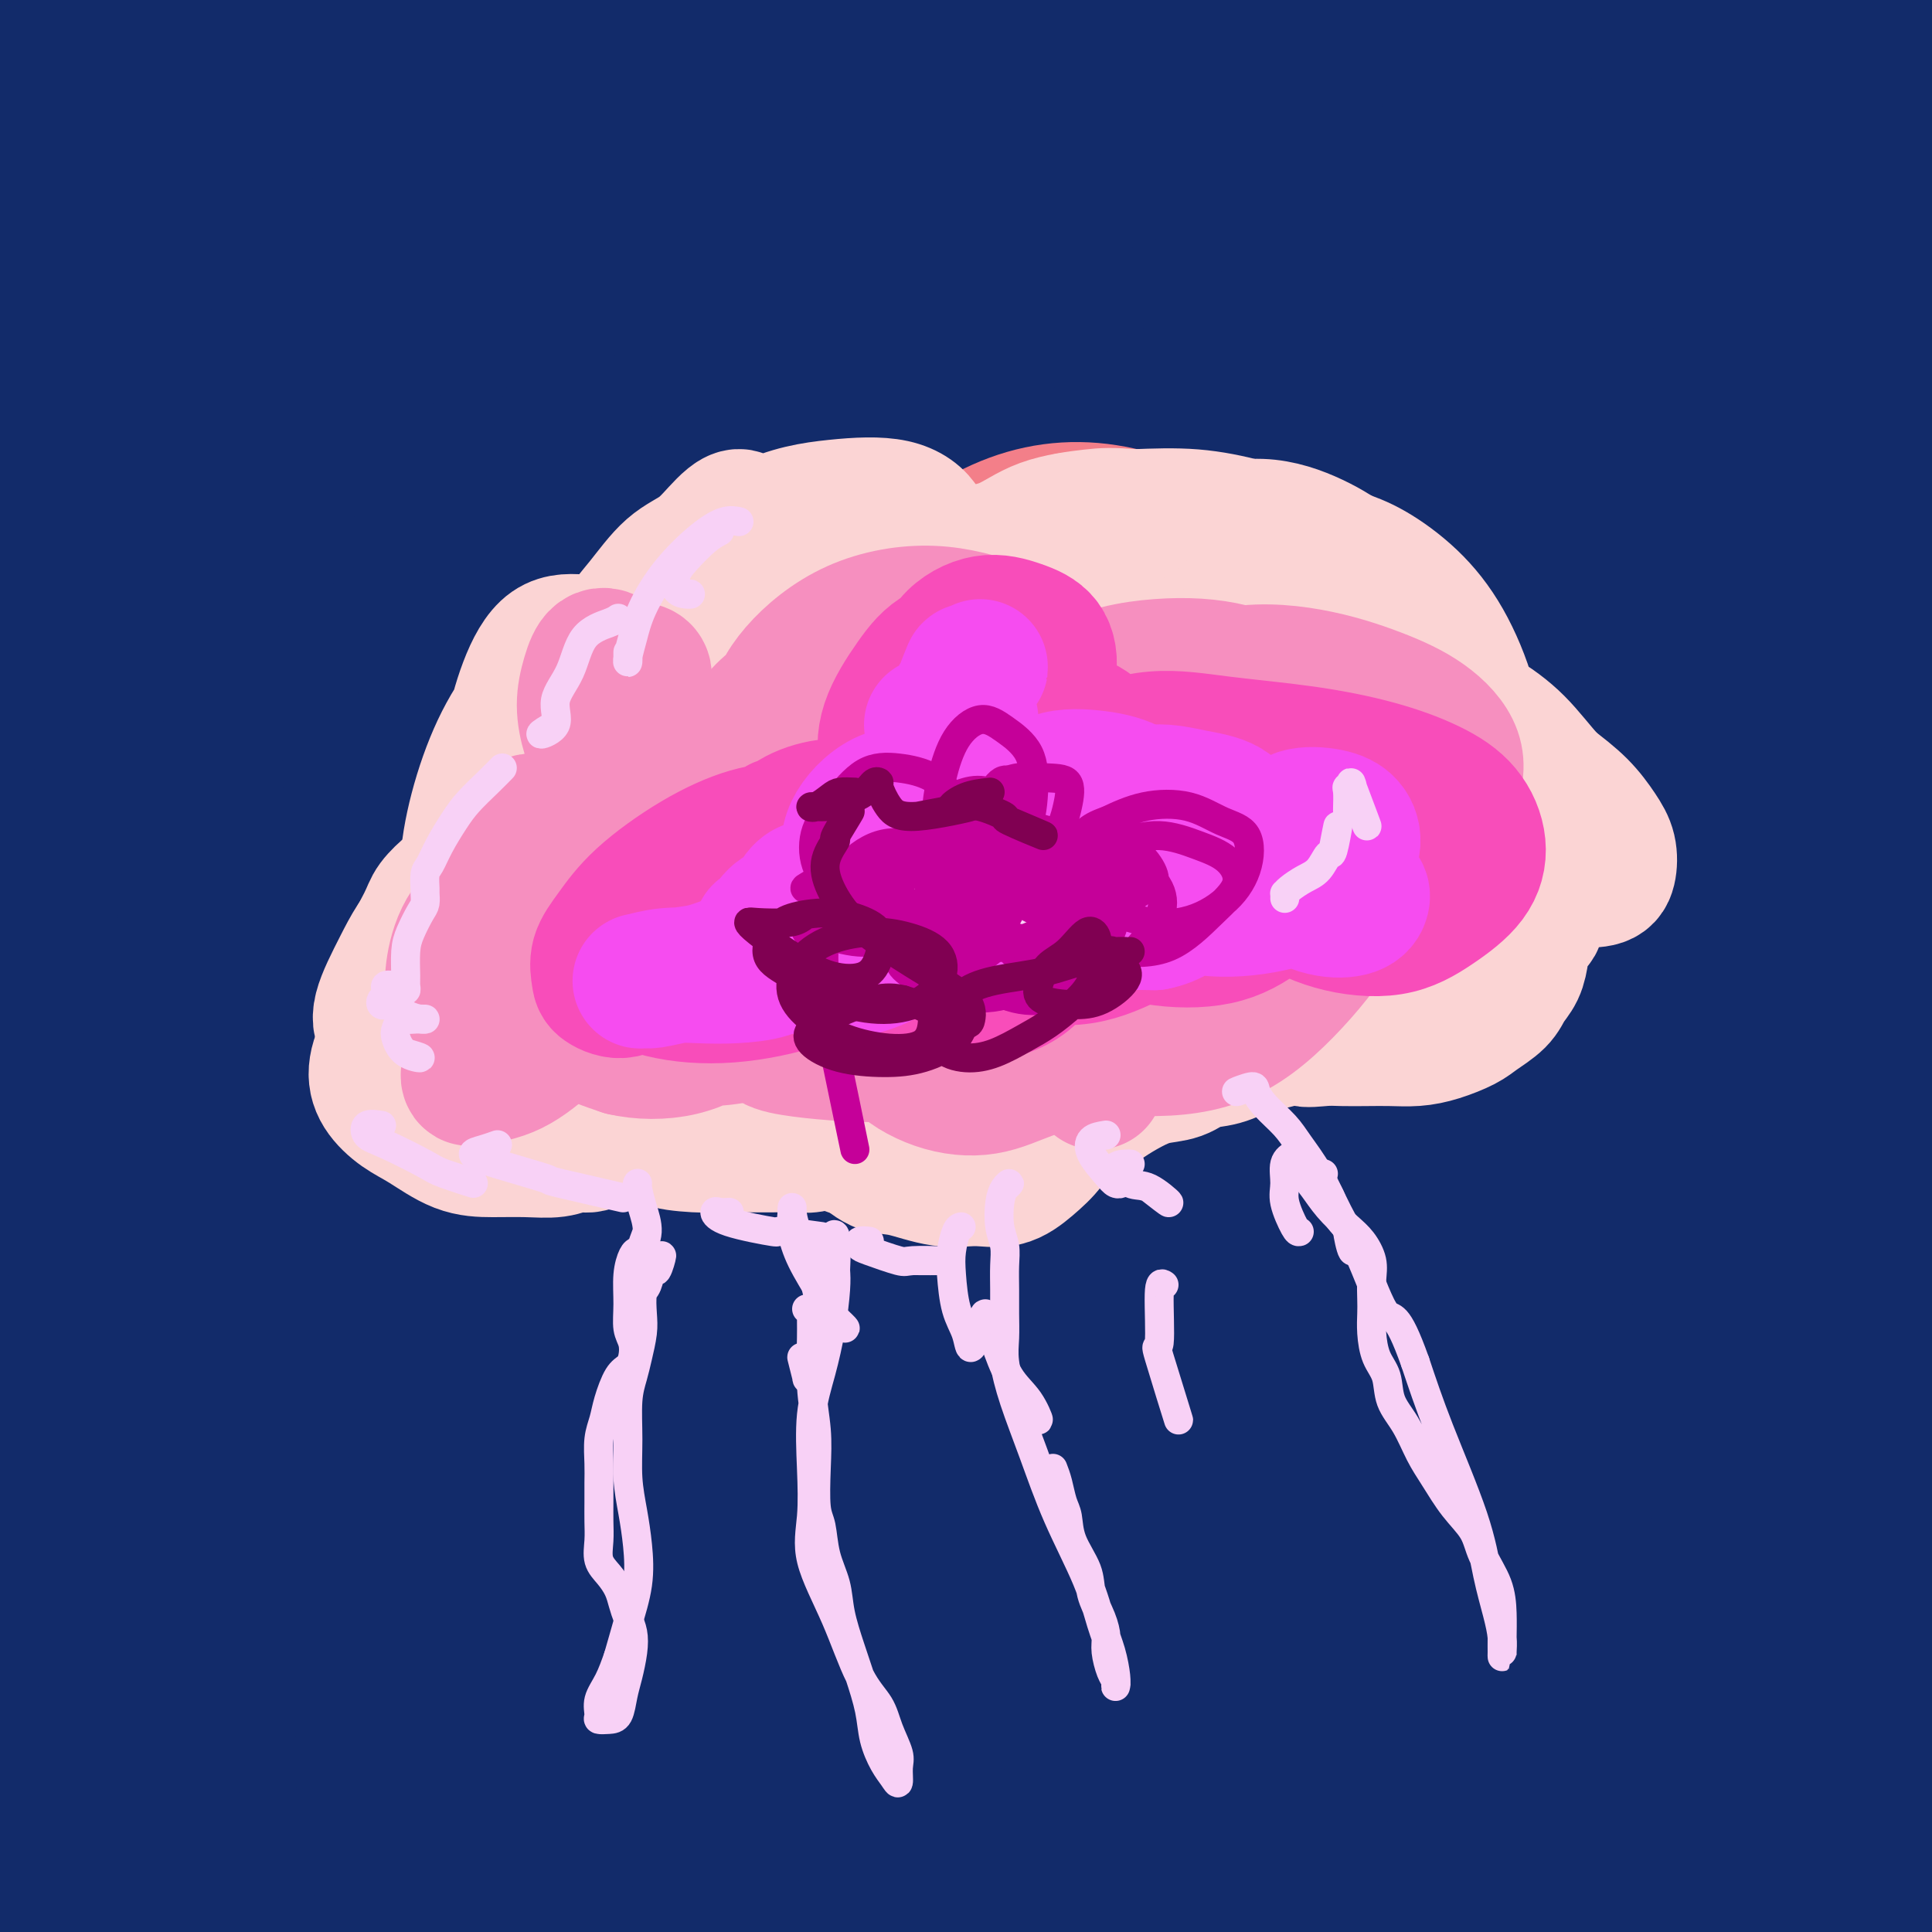 <svg viewBox='0 0 400 400' version='1.1' xmlns='http://www.w3.org/2000/svg' xmlns:xlink='http://www.w3.org/1999/xlink'><g fill='none' stroke='#122B6A' stroke-width='28' stroke-linecap='round' stroke-linejoin='round'><path d='M26,30c-0.295,-2.958 -0.591,-5.916 0,-8c0.591,-2.084 2.068,-3.294 3,-5c0.932,-1.706 1.318,-3.908 2,-5c0.682,-1.092 1.661,-1.074 2,-1c0.339,0.074 0.037,0.203 -1,1c-1.037,0.797 -2.811,2.262 -5,5c-2.189,2.738 -4.793,6.751 -8,11c-3.207,4.249 -7.016,8.736 -11,14c-3.984,5.264 -8.144,11.306 -11,15c-2.856,3.694 -4.407,5.038 -5,6c-0.593,0.962 -0.229,1.540 1,1c1.229,-0.540 3.322,-2.197 6,-5c2.678,-2.803 5.942,-6.751 9,-11c3.058,-4.249 5.911,-8.799 9,-14c3.089,-5.201 6.413,-11.052 9,-16c2.587,-4.948 4.436,-8.993 5,-12c0.564,-3.007 -0.157,-4.976 -1,-6c-0.843,-1.024 -1.807,-1.104 -4,0c-2.193,1.104 -5.614,3.393 -9,7c-3.386,3.607 -6.736,8.533 -11,14c-4.264,5.467 -9.440,11.474 -14,18c-4.560,6.526 -8.504,13.572 -12,19c-3.496,5.428 -6.545,9.238 -8,11c-1.455,1.762 -1.316,1.475 -1,1c0.316,-0.475 0.809,-1.138 3,-4c2.191,-2.862 6.081,-7.925 10,-14c3.919,-6.075 7.868,-13.164 13,-21c5.132,-7.836 11.448,-16.420 16,-23c4.552,-6.580 7.341,-11.156 9,-14c1.659,-2.844 2.188,-3.955 2,-4c-0.188,-0.045 -1.094,0.978 -2,2'/><path d='M22,-8c-2.122,2.560 -6.426,7.961 -11,14c-4.574,6.039 -9.416,12.717 -15,21c-5.584,8.283 -11.910,18.169 -17,26c-5.090,7.831 -8.945,13.605 -11,18c-2.055,4.395 -2.312,7.411 -2,9c0.312,1.589 1.192,1.750 3,1c1.808,-0.750 4.544,-2.410 9,-6c4.456,-3.590 10.631,-9.111 17,-16c6.369,-6.889 12.931,-15.146 20,-24c7.069,-8.854 14.643,-18.304 21,-26c6.357,-7.696 11.497,-13.638 15,-17c3.503,-3.362 5.371,-4.144 6,-4c0.629,0.144 0.020,1.215 -2,5c-2.020,3.785 -5.450,10.283 -11,19c-5.550,8.717 -13.218,19.653 -22,32c-8.782,12.347 -18.676,26.106 -28,40c-9.324,13.894 -18.078,27.922 -25,39c-6.922,11.078 -12.014,19.207 -15,24c-2.986,4.793 -3.867,6.252 -3,7c0.867,0.748 3.482,0.787 8,-3c4.518,-3.787 10.937,-11.398 18,-20c7.063,-8.602 14.768,-18.193 24,-30c9.232,-11.807 19.991,-25.829 31,-40c11.009,-14.171 22.268,-28.490 32,-40c9.732,-11.510 17.939,-20.210 24,-26c6.061,-5.790 9.978,-8.670 12,-10c2.022,-1.330 2.150,-1.111 0,2c-2.150,3.111 -6.576,9.112 -13,18c-6.424,8.888 -14.845,20.662 -26,35c-11.155,14.338 -25.044,31.239 -38,48c-12.956,16.761 -24.978,33.380 -37,50'/><path d='M-14,138c-22.999,30.893 -23.495,31.625 -27,38c-3.505,6.375 -10.018,18.394 -13,24c-2.982,5.606 -2.433,4.799 0,4c2.433,-0.799 6.748,-1.592 13,-7c6.252,-5.408 14.439,-15.433 23,-26c8.561,-10.567 17.494,-21.676 28,-36c10.506,-14.324 22.583,-31.864 35,-49c12.417,-17.136 25.172,-33.869 36,-47c10.828,-13.131 19.728,-22.661 27,-30c7.272,-7.339 12.916,-12.487 16,-15c3.084,-2.513 3.607,-2.390 3,-1c-0.607,1.390 -2.345,4.046 -8,11c-5.655,6.954 -15.226,18.206 -26,31c-10.774,12.794 -22.750,27.129 -36,44c-13.250,16.871 -27.774,36.277 -41,54c-13.226,17.723 -25.152,33.763 -35,48c-9.848,14.237 -17.616,26.672 -22,35c-4.384,8.328 -5.383,12.548 -5,15c0.383,2.452 2.149,3.134 7,0c4.851,-3.134 12.786,-10.084 21,-19c8.214,-8.916 16.706,-19.798 27,-33c10.294,-13.202 22.389,-28.722 35,-46c12.611,-17.278 25.737,-36.312 38,-53c12.263,-16.688 23.662,-31.030 34,-43c10.338,-11.970 19.613,-21.569 26,-28c6.387,-6.431 9.885,-9.694 12,-11c2.115,-1.306 2.849,-0.654 1,2c-1.849,2.654 -6.279,7.309 -14,16c-7.721,8.691 -18.733,21.417 -31,36c-12.267,14.583 -25.791,31.024 -40,49c-14.209,17.976 -29.105,37.488 -44,57'/><path d='M26,158c-26.303,33.186 -28.060,36.152 -33,45c-4.940,8.848 -13.061,23.578 -17,32c-3.939,8.422 -3.695,10.536 -2,12c1.695,1.464 4.842,2.277 10,-1c5.158,-3.277 12.327,-10.644 21,-21c8.673,-10.356 18.850,-23.700 30,-39c11.150,-15.300 23.273,-32.556 36,-51c12.727,-18.444 26.057,-38.076 39,-55c12.943,-16.924 25.499,-31.142 36,-43c10.501,-11.858 18.946,-21.357 25,-27c6.054,-5.643 9.715,-7.429 12,-8c2.285,-0.571 3.194,0.072 1,4c-2.194,3.928 -7.489,11.141 -16,22c-8.511,10.859 -20.237,25.365 -34,42c-13.763,16.635 -29.564,35.398 -46,56c-16.436,20.602 -33.506,43.041 -48,63c-14.494,19.959 -26.412,37.437 -36,53c-9.588,15.563 -16.846,29.210 -21,38c-4.154,8.790 -5.202,12.722 -4,15c1.202,2.278 4.656,2.900 10,0c5.344,-2.900 12.577,-9.324 22,-20c9.423,-10.676 21.034,-25.606 33,-42c11.966,-16.394 24.285,-34.254 38,-54c13.715,-19.746 28.826,-41.380 43,-61c14.174,-19.620 27.412,-37.228 39,-52c11.588,-14.772 21.528,-26.709 29,-35c7.472,-8.291 12.477,-12.937 15,-15c2.523,-2.063 2.563,-1.543 1,1c-1.563,2.543 -4.728,7.108 -12,16c-7.272,8.892 -18.649,22.112 -31,37c-12.351,14.888 -25.675,31.444 -39,48'/><path d='M127,118c-21.034,26.838 -33.118,42.932 -45,60c-11.882,17.068 -23.561,35.111 -33,51c-9.439,15.889 -16.640,29.625 -21,40c-4.360,10.375 -5.881,17.388 -6,22c-0.119,4.612 1.165,6.822 4,7c2.835,0.178 7.222,-1.676 13,-6c5.778,-4.324 12.948,-11.117 21,-21c8.052,-9.883 16.988,-22.857 27,-39c10.012,-16.143 21.101,-35.455 34,-56c12.899,-20.545 27.609,-42.322 42,-62c14.391,-19.678 28.462,-37.258 41,-52c12.538,-14.742 23.544,-26.646 31,-34c7.456,-7.354 11.361,-10.158 14,-11c2.639,-0.842 4.013,0.279 3,3c-1.013,2.721 -4.412,7.043 -11,15c-6.588,7.957 -16.365,19.549 -28,33c-11.635,13.451 -25.129,28.760 -42,49c-16.871,20.240 -37.121,45.411 -56,70c-18.879,24.589 -36.389,48.595 -53,72c-16.611,23.405 -32.325,46.207 -45,66c-12.675,19.793 -22.311,36.577 -28,48c-5.689,11.423 -7.430,17.487 -7,21c0.430,3.513 3.030,4.477 9,1c5.970,-3.477 15.310,-11.394 26,-24c10.690,-12.606 22.730,-29.900 37,-50c14.270,-20.100 30.769,-43.005 48,-68c17.231,-24.995 35.195,-52.079 53,-78c17.805,-25.921 35.453,-50.680 52,-73c16.547,-22.320 31.993,-42.202 46,-59c14.007,-16.798 26.573,-30.514 36,-40c9.427,-9.486 15.713,-14.743 22,-20'/><path d='M311,-17c10.158,-9.707 6.552,-3.975 5,-1c-1.552,2.975 -1.051,3.195 -6,9c-4.949,5.805 -15.347,17.197 -29,31c-13.653,13.803 -30.560,30.017 -50,50c-19.440,19.983 -41.411,43.734 -63,69c-21.589,25.266 -42.795,52.046 -62,78c-19.205,25.954 -36.407,51.083 -50,73c-13.593,21.917 -23.575,40.623 -30,55c-6.425,14.377 -9.294,24.424 -9,30c0.294,5.576 3.749,6.681 9,6c5.251,-0.681 12.297,-3.148 22,-11c9.703,-7.852 22.062,-21.089 35,-37c12.938,-15.911 26.457,-34.495 41,-56c14.543,-21.505 30.112,-45.931 46,-70c15.888,-24.069 32.095,-47.781 48,-70c15.905,-22.219 31.508,-42.945 46,-60c14.492,-17.055 27.872,-30.439 38,-40c10.128,-9.561 17.005,-15.298 22,-18c4.995,-2.702 8.107,-2.370 9,0c0.893,2.370 -0.432,6.779 -6,15c-5.568,8.221 -15.380,20.256 -28,35c-12.620,14.744 -28.050,32.198 -47,53c-18.950,20.802 -41.421,44.951 -63,70c-21.579,25.049 -42.267,50.996 -61,75c-18.733,24.004 -35.512,46.065 -48,64c-12.488,17.935 -20.684,31.743 -25,40c-4.316,8.257 -4.753,10.961 -2,12c2.753,1.039 8.697,0.413 17,-5c8.303,-5.413 18.966,-15.611 31,-30c12.034,-14.389 25.438,-32.968 41,-55c15.562,-22.032 33.281,-47.516 51,-73'/><path d='M193,222c24.128,-33.605 38.449,-53.616 55,-75c16.551,-21.384 35.334,-44.140 51,-62c15.666,-17.860 28.216,-30.824 38,-40c9.784,-9.176 16.800,-14.565 21,-17c4.200,-2.435 5.582,-1.917 6,0c0.418,1.917 -0.128,5.231 -6,13c-5.872,7.769 -17.068,19.991 -31,35c-13.932,15.009 -30.599,32.804 -51,55c-20.401,22.196 -44.538,48.794 -66,75c-21.462,26.206 -40.251,52.021 -56,75c-15.749,22.979 -28.458,43.122 -37,60c-8.542,16.878 -12.916,30.491 -14,39c-1.084,8.509 1.121,11.914 6,13c4.879,1.086 12.433,-0.148 22,-7c9.567,-6.852 21.146,-19.321 34,-35c12.854,-15.679 26.981,-34.568 42,-56c15.019,-21.432 30.930,-45.407 47,-69c16.070,-23.593 32.300,-46.803 48,-68c15.700,-21.197 30.868,-40.379 43,-55c12.132,-14.621 21.226,-24.680 28,-30c6.774,-5.320 11.228,-5.901 14,-4c2.772,1.901 3.862,6.282 1,15c-2.862,8.718 -9.677,21.771 -19,37c-9.323,15.229 -21.153,32.633 -36,50c-14.847,17.367 -32.710,34.699 -51,53c-18.290,18.301 -37.006,37.573 -54,55c-16.994,17.427 -32.266,33.009 -44,47c-11.734,13.991 -19.929,26.389 -25,35c-5.071,8.611 -7.019,13.434 -6,17c1.019,3.566 5.005,5.876 12,4c6.995,-1.876 16.997,-7.938 27,-14'/><path d='M192,368c10.063,-7.848 21.721,-20.469 35,-37c13.279,-16.531 28.180,-36.974 44,-59c15.820,-22.026 32.560,-45.635 49,-67c16.440,-21.365 32.580,-40.485 47,-56c14.420,-15.515 27.118,-27.424 36,-35c8.882,-7.576 13.946,-10.817 17,-12c3.054,-1.183 4.097,-0.307 3,3c-1.097,3.307 -4.332,9.046 -12,19c-7.668,9.954 -19.767,24.124 -34,40c-14.233,15.876 -30.600,33.459 -49,56c-18.400,22.541 -38.835,50.041 -57,75c-18.165,24.959 -34.061,47.378 -47,68c-12.939,20.622 -22.921,39.447 -29,53c-6.079,13.553 -8.255,21.833 -8,26c0.255,4.167 2.941,4.220 9,1c6.059,-3.220 15.492,-9.714 26,-21c10.508,-11.286 22.090,-27.365 34,-45c11.910,-17.635 24.149,-36.826 38,-59c13.851,-22.174 29.314,-47.330 45,-70c15.686,-22.670 31.594,-42.854 45,-59c13.406,-16.146 24.311,-28.253 32,-35c7.689,-6.747 12.164,-8.133 14,-8c1.836,0.133 1.033,1.787 -2,8c-3.033,6.213 -8.295,16.986 -16,29c-7.705,12.014 -17.851,25.270 -30,42c-12.149,16.730 -26.299,36.934 -40,57c-13.701,20.066 -26.953,39.993 -38,59c-11.047,19.007 -19.889,37.095 -26,53c-6.111,15.905 -9.491,29.628 -11,38c-1.509,8.372 -1.145,11.392 2,11c3.145,-0.392 9.073,-4.196 15,-8'/><path d='M284,435c6.346,-6.230 14.711,-17.806 23,-31c8.289,-13.194 16.503,-28.006 26,-46c9.497,-17.994 20.277,-39.168 32,-59c11.723,-19.832 24.391,-38.320 36,-53c11.609,-14.680 22.161,-25.552 30,-32c7.839,-6.448 12.966,-8.472 16,-8c3.034,0.472 3.976,3.442 1,11c-2.976,7.558 -9.870,19.706 -17,33c-7.130,13.294 -14.496,27.733 -27,44c-12.504,16.267 -30.145,34.360 -39,44c-8.855,9.640 -8.922,10.826 -20,16c-11.078,5.174 -33.165,14.335 -35,15c-1.835,0.665 16.583,-7.168 35,-15'/><path d='M5,255c0.000,0.000 0.000,0.000 0,0c0.000,0.000 0.000,0.000 0,0'/><path d='M98,231c0.011,-0.386 0.023,-0.773 0,-1c-0.023,-0.227 -0.079,-0.295 0,1c0.079,1.295 0.294,3.952 1,9c0.706,5.048 1.904,12.485 4,19c2.096,6.515 5.089,12.108 8,18c2.911,5.892 5.741,12.085 9,17c3.259,4.915 6.949,8.553 10,11c3.051,2.447 5.463,3.702 8,4c2.537,0.298 5.199,-0.361 7,-2c1.801,-1.639 2.740,-4.259 3,-8c0.260,-3.741 -0.159,-8.604 -1,-15c-0.841,-6.396 -2.103,-14.324 -5,-24c-2.897,-9.676 -7.428,-21.100 -11,-31c-3.572,-9.900 -6.185,-18.276 -8,-23c-1.815,-4.724 -2.831,-5.797 -3,-4c-0.169,1.797 0.509,6.465 2,13c1.491,6.535 3.796,14.938 7,25c3.204,10.062 7.308,21.783 12,33c4.692,11.217 9.972,21.929 14,30c4.028,8.071 6.803,13.499 9,17c2.197,3.501 3.817,5.073 5,5c1.183,-0.073 1.928,-1.793 2,-5c0.072,-3.207 -0.531,-7.901 -2,-15c-1.469,-7.099 -3.805,-16.604 -7,-28c-3.195,-11.396 -7.250,-24.684 -12,-40c-4.750,-15.316 -10.194,-32.660 -14,-45c-3.806,-12.340 -5.972,-19.674 -7,-22c-1.028,-2.326 -0.916,0.357 -1,5c-0.084,4.643 -0.363,11.244 1,22c1.363,10.756 4.367,25.665 9,43c4.633,17.335 10.895,37.096 17,53c6.105,15.904 12.052,27.952 18,40'/><path d='M173,333c4.600,10.141 7.099,15.492 9,19c1.901,3.508 3.203,5.173 4,4c0.797,-1.173 1.088,-5.185 -1,-13c-2.088,-7.815 -6.556,-19.433 -12,-34c-5.444,-14.567 -11.864,-32.083 -19,-54c-7.136,-21.917 -14.987,-48.235 -20,-73c-5.013,-24.765 -7.189,-47.977 -9,-65c-1.811,-17.023 -3.257,-27.858 -5,-31c-1.743,-3.142 -3.782,1.409 -5,11c-1.218,9.591 -1.615,24.220 -1,42c0.615,17.780 2.241,38.709 6,63c3.759,24.291 9.650,51.942 17,76c7.350,24.058 16.158,44.523 21,58c4.842,13.477 5.717,19.965 6,23c0.283,3.035 -0.027,2.615 -1,2c-0.973,-0.615 -2.610,-1.426 -6,-7c-3.390,-5.574 -8.534,-15.912 -15,-29c-6.466,-13.088 -14.253,-28.928 -22,-49c-7.747,-20.072 -15.454,-44.378 -21,-68c-5.546,-23.622 -8.931,-46.560 -12,-60c-3.069,-13.440 -5.822,-17.382 -7,-18c-1.178,-0.618 -0.781,2.089 -1,11c-0.219,8.911 -1.054,24.027 0,42c1.054,17.973 3.996,38.805 10,63c6.004,24.195 15.070,51.755 24,75c8.930,23.245 17.724,42.177 22,52c4.276,9.823 4.035,10.538 4,11c-0.035,0.462 0.135,0.670 -1,-2c-1.135,-2.670 -3.575,-8.219 -8,-17c-4.425,-8.781 -10.836,-20.795 -18,-37c-7.164,-16.205 -15.082,-36.603 -23,-57'/><path d='M89,271c-11.295,-30.526 -14.531,-50.340 -18,-70c-3.469,-19.660 -7.170,-39.167 -9,-48c-1.830,-8.833 -1.790,-6.991 -2,-3c-0.210,3.991 -0.671,10.131 0,22c0.671,11.869 2.474,29.468 6,50c3.526,20.532 8.774,43.998 16,68c7.226,24.002 16.430,48.539 23,67c6.570,18.461 10.506,30.846 12,37c1.494,6.154 0.546,6.078 0,6c-0.546,-0.078 -0.692,-0.158 -3,-4c-2.308,-3.842 -6.780,-11.445 -13,-23c-6.220,-11.555 -14.188,-27.061 -22,-46c-7.812,-18.939 -15.469,-41.309 -21,-64c-5.531,-22.691 -8.935,-45.702 -11,-59c-2.065,-13.298 -2.792,-16.881 -3,-18c-0.208,-1.119 0.102,0.228 0,7c-0.102,6.772 -0.617,18.968 1,35c1.617,16.032 5.365,35.898 10,57c4.635,21.102 10.158,43.440 16,63c5.842,19.560 12.002,36.341 15,46c2.998,9.659 2.833,12.197 3,13c0.167,0.803 0.667,-0.129 0,-4c-0.667,-3.871 -2.501,-10.682 -6,-22c-3.499,-11.318 -8.664,-27.145 -14,-46c-5.336,-18.855 -10.843,-40.738 -15,-63c-4.157,-22.262 -6.964,-44.901 -9,-60c-2.036,-15.099 -3.300,-22.656 -4,-25c-0.700,-2.344 -0.837,0.526 -2,6c-1.163,5.474 -3.352,13.551 -4,27c-0.648,13.449 0.243,32.271 2,53c1.757,20.729 4.378,43.364 7,66'/><path d='M44,339c3.618,29.913 8.163,45.196 11,59c2.837,13.804 3.964,26.127 4,32c0.036,5.873 -1.020,5.294 -2,3c-0.980,-2.294 -1.883,-6.303 -4,-16c-2.117,-9.697 -5.447,-25.083 -9,-43c-3.553,-17.917 -7.330,-38.367 -9,-63c-1.670,-24.633 -1.235,-53.449 0,-78c1.235,-24.551 3.270,-44.835 5,-57c1.730,-12.165 3.156,-16.210 4,-17c0.844,-0.790 1.107,1.674 0,8c-1.107,6.326 -3.584,16.512 -6,30c-2.416,13.488 -4.773,30.276 -7,50c-2.227,19.724 -4.326,42.382 -6,63c-1.674,20.618 -2.923,39.196 -5,54c-2.077,14.804 -4.982,25.833 -7,32c-2.018,6.167 -3.149,7.472 -4,8c-0.851,0.528 -1.421,0.280 -1,-3c0.421,-3.280 1.834,-9.593 3,-19c1.166,-9.407 2.085,-21.908 3,-38c0.915,-16.092 1.826,-35.774 4,-56c2.174,-20.226 5.610,-40.997 9,-56c3.390,-15.003 6.735,-24.239 9,-29c2.265,-4.761 3.451,-5.046 4,-4c0.549,1.046 0.463,3.423 -1,9c-1.463,5.577 -4.302,14.353 -8,25c-3.698,10.647 -8.254,23.164 -13,39c-4.746,15.836 -9.683,34.989 -15,53c-5.317,18.011 -11.013,34.879 -16,49c-4.987,14.121 -9.266,25.494 -12,32c-2.734,6.506 -3.924,8.145 -4,8c-0.076,-0.145 0.962,-2.072 2,-4'/><path d='M-27,410c1.864,-3.773 5.524,-11.205 9,-21c3.476,-9.795 6.768,-21.952 11,-38c4.232,-16.048 9.402,-35.987 15,-57c5.598,-21.013 11.623,-43.100 18,-61c6.377,-17.900 13.108,-31.615 18,-40c4.892,-8.385 7.947,-11.442 10,-12c2.053,-0.558 3.106,1.383 3,6c-0.106,4.617 -1.370,11.911 -3,22c-1.630,10.089 -3.624,22.972 -6,39c-2.376,16.028 -5.133,35.199 -8,55c-2.867,19.801 -5.842,40.231 -9,58c-3.158,17.769 -6.497,32.876 -9,44c-2.503,11.124 -4.171,18.263 -5,22c-0.829,3.737 -0.820,4.072 0,3c0.820,-1.072 2.450,-3.550 5,-10c2.550,-6.450 6.019,-16.873 9,-29c2.981,-12.127 5.475,-25.959 9,-45c3.525,-19.041 8.080,-43.291 13,-66c4.920,-22.709 10.205,-43.878 16,-61c5.795,-17.122 12.099,-30.198 17,-38c4.901,-7.802 8.398,-10.331 11,-11c2.602,-0.669 4.310,0.520 5,4c0.690,3.480 0.363,9.249 -1,19c-1.363,9.751 -3.763,23.483 -6,40c-2.237,16.517 -4.312,35.819 -7,56c-2.688,20.181 -5.990,41.242 -9,60c-3.010,18.758 -5.729,35.214 -8,49c-2.271,13.786 -4.093,24.901 -5,31c-0.907,6.099 -0.898,7.180 0,7c0.898,-0.180 2.685,-1.623 5,-9c2.315,-7.377 5.157,-20.689 8,-34'/><path d='M79,393c3.543,-15.940 5.899,-34.288 10,-59c4.101,-24.712 9.947,-55.786 18,-87c8.053,-31.214 18.314,-62.569 30,-89c11.686,-26.431 24.796,-47.940 36,-64c11.204,-16.060 20.502,-26.671 27,-31c6.498,-4.329 10.197,-2.375 11,3c0.803,5.375 -1.290,14.171 -5,26c-3.710,11.829 -9.038,26.691 -15,44c-5.962,17.309 -12.558,37.064 -19,57c-6.442,19.936 -12.732,40.054 -18,62c-5.268,21.946 -9.516,45.720 -13,66c-3.484,20.280 -6.205,37.067 -8,47c-1.795,9.933 -2.665,13.014 -2,14c0.665,0.986 2.867,-0.122 7,-5c4.133,-4.878 10.199,-13.526 15,-27c4.801,-13.474 8.336,-31.774 13,-54c4.664,-22.226 10.456,-48.378 18,-77c7.544,-28.622 16.841,-59.712 26,-83c9.159,-23.288 18.182,-38.772 24,-47c5.818,-8.228 8.432,-9.198 8,-6c-0.432,3.198 -3.910,10.564 -9,22c-5.090,11.436 -11.792,26.942 -19,44c-7.208,17.058 -14.923,35.667 -22,58c-7.077,22.333 -13.516,48.391 -19,72c-5.484,23.609 -10.014,44.771 -12,63c-1.986,18.229 -1.428,33.527 -1,43c0.428,9.473 0.725,13.121 3,13c2.275,-0.121 6.527,-4.012 10,-13c3.473,-8.988 6.166,-23.074 9,-42c2.834,-18.926 5.810,-42.693 11,-70c5.190,-27.307 12.595,-58.153 20,-89'/><path d='M213,184c11.423,-46.681 19.980,-62.883 29,-80c9.020,-17.117 18.502,-35.151 24,-42c5.498,-6.849 7.010,-2.515 5,4c-2.010,6.515 -7.543,15.210 -14,31c-6.457,15.790 -13.839,38.675 -21,62c-7.161,23.325 -14.100,47.089 -20,74c-5.900,26.911 -10.760,56.970 -14,83c-3.240,26.030 -4.860,48.030 -6,63c-1.140,14.970 -1.799,22.911 -2,26c-0.201,3.089 0.057,1.325 1,-5c0.943,-6.325 2.572,-17.213 4,-33c1.428,-15.787 2.657,-36.474 5,-62c2.343,-25.526 5.801,-55.892 13,-88c7.199,-32.108 18.141,-65.957 29,-91c10.859,-25.043 21.636,-41.281 29,-50c7.364,-8.719 11.314,-9.918 12,-7c0.686,2.918 -1.892,9.953 -6,23c-4.108,13.047 -9.747,32.105 -16,54c-6.253,21.895 -13.119,46.628 -19,74c-5.881,27.372 -10.775,57.383 -15,83c-4.225,25.617 -7.781,46.840 -10,64c-2.219,17.160 -3.103,30.256 -4,37c-0.897,6.744 -1.809,7.136 -1,5c0.809,-2.136 3.337,-6.800 6,-17c2.663,-10.200 5.462,-25.936 8,-46c2.538,-20.064 4.817,-44.456 9,-75c4.183,-30.544 10.270,-67.240 19,-98c8.730,-30.760 20.103,-55.585 29,-71c8.897,-15.415 15.318,-21.419 18,-23c2.682,-1.581 1.623,1.263 -2,10c-3.623,8.737 -9.812,23.369 -16,38'/><path d='M287,127c-6.796,18.951 -14.784,42.328 -22,66c-7.216,23.672 -13.658,47.640 -19,72c-5.342,24.360 -9.584,49.114 -13,69c-3.416,19.886 -6.008,34.905 -8,43c-1.992,8.095 -3.385,9.267 -3,9c0.385,-0.267 2.547,-1.973 5,-11c2.453,-9.027 5.199,-25.374 8,-44c2.801,-18.626 5.659,-39.529 11,-67c5.341,-27.471 13.164,-61.508 23,-91c9.836,-29.492 21.686,-54.439 31,-68c9.314,-13.561 16.094,-15.737 19,-15c2.906,0.737 1.938,4.386 -1,14c-2.938,9.614 -7.845,25.194 -13,44c-5.155,18.806 -10.559,40.840 -15,67c-4.441,26.160 -7.918,56.448 -11,84c-3.082,27.552 -5.769,52.367 -8,71c-2.231,18.633 -4.005,31.082 -5,38c-0.995,6.918 -1.213,8.304 -1,6c0.213,-2.304 0.855,-8.298 2,-20c1.145,-11.702 2.794,-29.113 4,-49c1.206,-19.887 1.969,-42.251 6,-73c4.031,-30.749 11.329,-69.885 20,-103c8.671,-33.115 18.717,-60.210 27,-76c8.283,-15.790 14.805,-20.277 17,-20c2.195,0.277 0.063,5.316 -4,16c-4.063,10.684 -10.055,27.013 -16,45c-5.945,17.987 -11.842,37.632 -16,64c-4.158,26.368 -6.579,59.460 -8,88c-1.421,28.540 -1.844,52.530 -2,72c-0.156,19.470 -0.045,34.420 0,42c0.045,7.580 0.022,7.790 0,8'/><path d='M295,408c0.419,17.191 2.466,-0.832 4,-14c1.534,-13.168 2.556,-21.482 4,-36c1.444,-14.518 3.311,-35.240 5,-60c1.689,-24.760 3.201,-53.559 8,-82c4.799,-28.441 12.884,-56.525 21,-74c8.116,-17.475 16.262,-24.342 21,-27c4.738,-2.658 6.069,-1.106 5,5c-1.069,6.106 -4.538,16.765 -9,33c-4.462,16.235 -9.917,38.044 -14,62c-4.083,23.956 -6.793,50.059 -9,75c-2.207,24.941 -3.912,48.719 -5,68c-1.088,19.281 -1.561,34.064 -2,43c-0.439,8.936 -0.845,12.023 -1,12c-0.155,-0.023 -0.059,-3.158 0,-12c0.059,-8.842 0.081,-23.392 0,-39c-0.081,-15.608 -0.265,-32.273 0,-55c0.265,-22.727 0.981,-51.515 5,-77c4.019,-25.485 11.343,-47.666 18,-59c6.657,-11.334 12.648,-11.820 16,-9c3.352,2.820 4.065,8.947 4,21c-0.065,12.053 -0.910,30.033 -2,49c-1.090,18.967 -2.427,38.922 -4,60c-1.573,21.078 -3.382,43.279 -5,62c-1.618,18.721 -3.046,33.962 -5,44c-1.954,10.038 -4.436,14.873 -6,17c-1.564,2.127 -2.212,1.545 -4,-4c-1.788,-5.545 -4.717,-16.055 -7,-29c-2.283,-12.945 -3.921,-28.325 -5,-46c-1.079,-17.675 -1.598,-37.643 2,-53c3.598,-15.357 11.314,-26.102 18,-30c6.686,-3.898 12.343,-0.949 18,2'/><path d='M366,255c5.694,4.172 10.930,13.602 16,26c5.070,12.398 9.975,27.763 13,43c3.025,15.237 4.169,30.345 5,44c0.831,13.655 1.347,25.858 0,35c-1.347,9.142 -4.559,15.222 -7,18c-2.441,2.778 -4.111,2.255 -6,1c-1.889,-1.255 -3.996,-3.240 -7,-9c-3.004,-5.760 -6.903,-15.295 -11,-27c-4.097,-11.705 -8.390,-25.581 -12,-44c-3.610,-18.419 -6.535,-41.382 -6,-59c0.535,-17.618 4.532,-29.892 9,-37c4.468,-7.108 9.407,-9.049 13,-9c3.593,0.049 5.839,2.088 8,9c2.161,6.912 4.238,18.697 6,31c1.762,12.303 3.208,25.122 4,40c0.792,14.878 0.929,31.813 0,46c-0.929,14.187 -2.923,25.625 -5,32c-2.077,6.375 -4.238,7.688 -7,6c-2.762,-1.688 -6.124,-6.376 -10,-15c-3.876,-8.624 -8.264,-21.183 -12,-36c-3.736,-14.817 -6.818,-31.891 -7,-49c-0.182,-17.109 2.537,-34.251 7,-46c4.463,-11.749 10.669,-18.105 16,-22c5.331,-3.895 9.786,-5.330 13,-5c3.214,0.330 5.187,2.425 7,9c1.813,6.575 3.466,17.632 4,29c0.534,11.368 -0.050,23.049 0,37c0.050,13.951 0.735,30.172 1,45c0.265,14.828 0.110,28.261 -1,37c-1.110,8.739 -3.174,12.782 -5,13c-1.826,0.218 -3.413,-3.391 -5,-7'/><path d='M387,391c-2.381,-5.885 -5.834,-17.097 -9,-30c-3.166,-12.903 -6.044,-27.496 -8,-47c-1.956,-19.504 -2.990,-43.918 -2,-67c0.990,-23.082 4.004,-44.832 9,-58c4.996,-13.168 11.975,-17.755 16,-20c4.025,-2.245 5.095,-2.149 5,1c-0.095,3.149 -1.356,9.352 -4,19c-2.644,9.648 -6.673,22.741 -11,37c-4.327,14.259 -8.953,29.683 -14,47c-5.047,17.317 -10.515,36.526 -16,52c-5.485,15.474 -10.986,27.211 -17,35c-6.014,7.789 -12.539,11.628 -19,12c-6.461,0.372 -12.858,-2.724 -19,-8c-6.142,-5.276 -12.031,-12.734 -18,-22c-5.969,-9.266 -12.020,-20.340 -16,-30c-3.980,-9.660 -5.890,-17.904 -7,-22c-1.110,-4.096 -1.419,-4.042 -2,-3c-0.581,1.042 -1.435,3.073 -2,8c-0.565,4.927 -0.843,12.750 -1,21c-0.157,8.250 -0.195,16.929 0,25c0.195,8.071 0.623,15.535 0,21c-0.623,5.465 -2.298,8.930 -3,11c-0.702,2.070 -0.432,2.745 -1,3c-0.568,0.255 -1.976,0.090 -3,-1c-1.024,-1.090 -1.666,-3.105 -3,-5c-1.334,-1.895 -3.361,-3.669 -6,-6c-2.639,-2.331 -5.889,-5.219 -9,-7c-3.111,-1.781 -6.081,-2.457 -10,-3c-3.919,-0.543 -8.786,-0.954 -13,0c-4.214,0.954 -7.775,3.273 -10,6c-2.225,2.727 -3.112,5.864 -4,9'/><path d='M190,369c-0.267,2.641 1.065,4.742 5,7c3.935,2.258 10.471,4.671 18,6c7.529,1.329 16.050,1.573 25,0c8.950,-1.573 18.328,-4.964 27,-9c8.672,-4.036 16.639,-8.718 23,-13c6.361,-4.282 11.118,-8.165 14,-12c2.882,-3.835 3.889,-7.621 3,-10c-0.889,-2.379 -3.675,-3.351 -9,-4c-5.325,-0.649 -13.191,-0.977 -23,-2c-9.809,-1.023 -21.563,-2.743 -35,-3c-13.437,-0.257 -28.559,0.949 -42,4c-13.441,3.051 -25.203,7.947 -36,14c-10.797,6.053 -20.630,13.263 -29,20c-8.370,6.737 -15.278,13.001 -20,18c-4.722,4.999 -7.258,8.734 -9,11c-1.742,2.266 -2.688,3.062 -1,4c1.688,0.938 6.011,2.017 13,3c6.989,0.983 16.645,1.870 27,2c10.355,0.130 21.410,-0.497 33,-3c11.590,-2.503 23.715,-6.883 35,-13c11.285,-6.117 21.731,-13.970 30,-22c8.269,-8.030 14.361,-16.238 19,-25c4.639,-8.762 7.826,-18.078 9,-26c1.174,-7.922 0.335,-14.448 -3,-21c-3.335,-6.552 -9.167,-13.128 -18,-21c-8.833,-7.872 -20.667,-17.038 -33,-26c-12.333,-8.962 -25.164,-17.719 -38,-25c-12.836,-7.281 -25.678,-13.086 -37,-17c-11.322,-3.914 -21.125,-5.938 -29,-7c-7.875,-1.062 -13.821,-1.160 -17,-1c-3.179,0.160 -3.589,0.580 -4,1'/><path d='M88,199c-2.041,0.526 3.355,1.840 9,3c5.645,1.160 11.539,2.167 19,3c7.461,0.833 16.488,1.494 25,1c8.512,-0.494 16.507,-2.142 23,-5c6.493,-2.858 11.482,-6.927 15,-12c3.518,-5.073 5.565,-11.149 6,-17c0.435,-5.851 -0.740,-11.478 -4,-16c-3.260,-4.522 -8.603,-7.939 -14,-11c-5.397,-3.061 -10.848,-5.764 -17,-4c-6.152,1.764 -13.004,7.997 -17,16c-3.996,8.003 -5.134,17.778 -5,27c0.134,9.222 1.542,17.891 5,25c3.458,7.109 8.965,12.656 15,16c6.035,3.344 12.597,4.484 19,3c6.403,-1.484 12.649,-5.592 19,-12c6.351,-6.408 12.809,-15.116 17,-26c4.191,-10.884 6.115,-23.943 7,-38c0.885,-14.057 0.730,-29.113 -1,-44c-1.730,-14.887 -5.035,-29.604 -9,-40c-3.965,-10.396 -8.589,-16.472 -14,-19c-5.411,-2.528 -11.610,-1.510 -17,0c-5.390,1.510 -9.973,3.511 -13,5c-3.027,1.489 -4.498,2.465 -4,3c0.498,0.535 2.964,0.630 8,0c5.036,-0.630 12.641,-1.985 21,-4c8.359,-2.015 17.471,-4.689 28,-8c10.529,-3.311 22.476,-7.260 34,-12c11.524,-4.740 22.625,-10.270 32,-15c9.375,-4.730 17.024,-8.658 22,-11c4.976,-2.342 7.279,-3.098 7,-4c-0.279,-0.902 -3.139,-1.951 -6,-3'/><path d='M298,0c-3.819,-0.855 -10.366,-1.493 -18,-3c-7.634,-1.507 -16.357,-3.881 -26,-6c-9.643,-2.119 -20.208,-3.981 -31,-4c-10.792,-0.019 -21.811,1.804 -31,5c-9.189,3.196 -16.549,7.765 -22,11c-5.451,3.235 -8.994,5.136 -10,6c-1.006,0.864 0.524,0.689 4,1c3.476,0.311 8.899,1.107 16,1c7.101,-0.107 15.879,-1.116 25,-2c9.121,-0.884 18.586,-1.644 30,-1c11.414,0.644 24.778,2.692 36,4c11.222,1.308 20.304,1.875 28,2c7.696,0.125 14.007,-0.194 18,-1c3.993,-0.806 5.667,-2.099 6,-3c0.333,-0.901 -0.674,-1.409 -4,-2c-3.326,-0.591 -8.970,-1.264 -16,-2c-7.030,-0.736 -15.447,-1.535 -25,-3c-9.553,-1.465 -20.242,-3.596 -31,-6c-10.758,-2.404 -21.586,-5.082 -30,-6c-8.414,-0.918 -14.416,-0.077 -18,0c-3.584,0.077 -4.750,-0.610 -4,0c0.750,0.610 3.417,2.516 9,4c5.583,1.484 14.082,2.544 23,4c8.918,1.456 18.256,3.307 30,7c11.744,3.693 25.893,9.226 38,13c12.107,3.774 22.170,5.788 30,7c7.830,1.212 13.427,1.623 17,2c3.573,0.377 5.123,0.720 4,1c-1.123,0.280 -4.918,0.499 -11,1c-6.082,0.501 -14.452,1.286 -24,2c-9.548,0.714 -20.274,1.357 -31,2'/><path d='M280,34c-16.475,-0.567 -24.664,-4.485 -32,-8c-7.336,-3.515 -13.819,-6.625 -17,-8c-3.181,-1.375 -3.058,-1.013 -1,-1c2.058,0.013 6.052,-0.323 13,0c6.948,0.323 16.851,1.306 27,3c10.149,1.694 20.543,4.099 33,6c12.457,1.901 26.976,3.297 39,2c12.024,-1.297 21.554,-5.288 29,-9c7.446,-3.712 12.807,-7.144 16,-9c3.193,-1.856 4.219,-2.136 3,-2c-1.219,0.136 -4.683,0.686 -8,3c-3.317,2.314 -6.488,6.391 -10,12c-3.512,5.609 -7.366,12.750 -10,21c-2.634,8.250 -4.047,17.611 -5,25c-0.953,7.389 -1.445,12.807 -1,18c0.445,5.193 1.828,10.160 4,13c2.172,2.840 5.132,3.554 8,3c2.868,-0.554 5.645,-2.374 8,-7c2.355,-4.626 4.286,-12.056 6,-21c1.714,-8.944 3.209,-19.402 4,-32c0.791,-12.598 0.879,-27.335 0,-36c-0.879,-8.665 -2.726,-11.259 -5,-11c-2.274,0.259 -4.974,3.371 -8,7c-3.026,3.629 -6.377,7.775 -8,12c-1.623,4.225 -1.519,8.529 -1,15c0.519,6.471 1.453,15.111 4,24c2.547,8.889 6.707,18.028 11,25c4.293,6.972 8.718,11.776 13,14c4.282,2.224 8.422,1.868 12,0c3.578,-1.868 6.594,-5.248 9,-10c2.406,-4.752 4.203,-10.876 6,-17'/><path d='M419,66c0.983,-6.512 0.441,-14.293 -1,-22c-1.441,-7.707 -3.782,-15.339 -7,-21c-3.218,-5.661 -7.314,-9.349 -12,-11c-4.686,-1.651 -9.961,-1.264 -14,2c-4.039,3.264 -6.843,9.405 -9,17c-2.157,7.595 -3.666,16.645 -3,26c0.666,9.355 3.506,19.016 7,27c3.494,7.984 7.642,14.290 11,18c3.358,3.710 5.927,4.822 9,5c3.073,0.178 6.651,-0.578 9,-3c2.349,-2.422 3.469,-6.509 4,-12c0.531,-5.491 0.475,-12.386 -1,-20c-1.475,-7.614 -4.368,-15.946 -8,-24c-3.632,-8.054 -8.005,-15.831 -13,-22c-4.995,-6.169 -10.614,-10.730 -16,-13c-5.386,-2.270 -10.539,-2.248 -15,0c-4.461,2.248 -8.229,6.721 -11,12c-2.771,5.279 -4.544,11.363 -5,19c-0.456,7.637 0.405,16.828 3,25c2.595,8.172 6.923,15.325 11,20c4.077,4.675 7.902,6.871 12,8c4.098,1.129 8.468,1.190 12,-1c3.532,-2.190 6.227,-6.631 8,-12c1.773,-5.369 2.626,-11.665 3,-19c0.374,-7.335 0.271,-15.710 -2,-23c-2.271,-7.290 -6.711,-13.495 -11,-19c-4.289,-5.505 -8.428,-10.309 -13,-13c-4.572,-2.691 -9.576,-3.268 -14,-2c-4.424,1.268 -8.268,4.380 -11,7c-2.732,2.620 -4.352,4.749 -5,8c-0.648,3.251 -0.324,7.626 0,12'/><path d='M337,35c0.705,4.287 2.467,9.003 5,13c2.533,3.997 5.838,7.274 9,9c3.162,1.726 6.182,1.901 9,1c2.818,-0.901 5.433,-2.877 7,-6c1.567,-3.123 2.085,-7.393 2,-12c-0.085,-4.607 -0.775,-9.551 -3,-15c-2.225,-5.449 -5.986,-11.402 -10,-17c-4.014,-5.598 -8.281,-10.839 -13,-14c-4.719,-3.161 -9.889,-4.241 -14,-3c-4.111,1.241 -7.163,4.804 -10,9c-2.837,4.196 -5.459,9.026 -7,15c-1.541,5.974 -2.000,13.092 -1,19c1.000,5.908 3.459,10.607 6,14c2.541,3.393 5.163,5.480 8,7c2.837,1.520 5.887,2.473 9,1c3.113,-1.473 6.287,-5.371 8,-10c1.713,-4.629 1.964,-9.990 2,-17c0.036,-7.010 -0.143,-15.669 -2,-23c-1.857,-7.331 -5.391,-13.334 -9,-17c-3.609,-3.666 -7.291,-4.994 -11,-4c-3.709,0.994 -7.444,4.311 -11,10c-3.556,5.689 -6.931,13.751 -9,21c-2.069,7.249 -2.831,13.685 -3,19c-0.169,5.315 0.256,9.510 1,13c0.744,3.490 1.808,6.276 3,9c1.192,2.724 2.513,5.387 3,7c0.487,1.613 0.139,2.175 0,2c-0.139,-0.175 -0.070,-1.088 0,-2'/></g>
<g fill='none' stroke='#F37F89' stroke-width='28' stroke-linecap='round' stroke-linejoin='round'><path d='M186,147c-1.952,0.411 -3.903,0.823 -6,2c-2.097,1.177 -4.338,3.120 -6,5c-1.662,1.880 -2.743,3.699 -3,6c-0.257,2.301 0.311,5.086 2,7c1.689,1.914 4.500,2.957 8,4c3.500,1.043 7.688,2.087 12,2c4.312,-0.087 8.746,-1.305 13,-4c4.254,-2.695 8.328,-6.867 11,-11c2.672,-4.133 3.942,-8.228 4,-12c0.058,-3.772 -1.097,-7.222 -3,-10c-1.903,-2.778 -4.556,-4.886 -8,-7c-3.444,-2.114 -7.679,-4.234 -12,-6c-4.321,-1.766 -8.726,-3.176 -13,-3c-4.274,0.176 -8.416,1.939 -12,5c-3.584,3.061 -6.610,7.420 -9,11c-2.390,3.580 -4.146,6.381 -5,9c-0.854,2.619 -0.808,5.057 0,8c0.808,2.943 2.378,6.392 5,9c2.622,2.608 6.296,4.377 10,6c3.704,1.623 7.436,3.101 12,3c4.564,-0.101 9.958,-1.779 14,-4c4.042,-2.221 6.732,-4.983 9,-8c2.268,-3.017 4.115,-6.289 5,-10c0.885,-3.711 0.809,-7.862 -1,-11c-1.809,-3.138 -5.351,-5.263 -9,-8c-3.649,-2.737 -7.404,-6.086 -12,-8c-4.596,-1.914 -10.033,-2.391 -15,-1c-4.967,1.391 -9.465,4.651 -14,8c-4.535,3.349 -9.105,6.786 -12,11c-2.895,4.214 -4.113,9.204 -4,13c0.113,3.796 1.556,6.398 3,9'/><path d='M150,162c2.091,2.753 5.819,5.134 10,7c4.181,1.866 8.815,3.215 14,4c5.185,0.785 10.919,1.005 17,0c6.081,-1.005 12.507,-3.233 18,-6c5.493,-2.767 10.052,-6.071 14,-10c3.948,-3.929 7.285,-8.483 8,-12c0.715,-3.517 -1.192,-5.998 -4,-8c-2.808,-2.002 -6.518,-3.526 -12,-5c-5.482,-1.474 -12.737,-2.898 -20,-4c-7.263,-1.102 -14.535,-1.882 -22,0c-7.465,1.882 -15.122,6.427 -22,12c-6.878,5.573 -12.977,12.175 -17,18c-4.023,5.825 -5.971,10.873 -7,15c-1.029,4.127 -1.139,7.334 0,10c1.139,2.666 3.528,4.789 7,7c3.472,2.211 8.026,4.508 13,6c4.974,1.492 10.367,2.180 16,3c5.633,0.820 11.504,1.773 17,1c5.496,-0.773 10.615,-3.271 15,-6c4.385,-2.729 8.036,-5.688 11,-9c2.964,-3.312 5.241,-6.977 6,-10c0.759,-3.023 0.001,-5.403 -2,-7c-2.001,-1.597 -5.243,-2.412 -10,-3c-4.757,-0.588 -11.028,-0.950 -18,-1c-6.972,-0.050 -14.646,0.213 -22,3c-7.354,2.787 -14.387,8.100 -20,13c-5.613,4.900 -9.805,9.388 -12,13c-2.195,3.612 -2.392,6.350 -1,8c1.392,1.650 4.375,2.214 9,3c4.625,0.786 10.893,1.796 18,2c7.107,0.204 15.054,-0.398 23,-1'/><path d='M177,205c10.695,-0.357 16.933,-1.751 24,-4c7.067,-2.249 14.963,-5.355 21,-9c6.037,-3.645 10.215,-7.830 13,-11c2.785,-3.170 4.178,-5.324 4,-7c-0.178,-1.676 -1.927,-2.875 -5,-4c-3.073,-1.125 -7.471,-2.175 -13,-3c-5.529,-0.825 -12.190,-1.424 -20,-2c-7.810,-0.576 -16.768,-1.131 -24,0c-7.232,1.131 -12.737,3.946 -17,7c-4.263,3.054 -7.285,6.347 -9,9c-1.715,2.653 -2.124,4.667 0,6c2.124,1.333 6.779,1.986 12,3c5.221,1.014 11.006,2.391 18,3c6.994,0.609 15.198,0.451 24,0c8.802,-0.451 18.204,-1.195 27,-3c8.796,-1.805 16.986,-4.672 24,-8c7.014,-3.328 12.852,-7.116 17,-10c4.148,-2.884 6.606,-4.863 7,-7c0.394,-2.137 -1.277,-4.432 -4,-6c-2.723,-1.568 -6.499,-2.409 -12,-4c-5.501,-1.591 -12.726,-3.931 -20,-6c-7.274,-2.069 -14.596,-3.866 -22,-4c-7.404,-0.134 -14.889,1.395 -20,4c-5.111,2.605 -7.846,6.285 -9,10c-1.154,3.715 -0.726,7.465 1,11c1.726,3.535 4.751,6.855 10,10c5.249,3.145 12.721,6.113 20,8c7.279,1.887 14.363,2.691 21,2c6.637,-0.691 12.825,-2.878 18,-6c5.175,-3.122 9.336,-7.178 12,-11c2.664,-3.822 3.832,-7.411 5,-11'/><path d='M280,162c0.103,-3.447 -2.140,-6.563 -5,-10c-2.860,-3.437 -6.337,-7.193 -11,-11c-4.663,-3.807 -10.511,-7.665 -17,-11c-6.489,-3.335 -13.617,-6.149 -19,-6c-5.383,0.149 -9.020,3.260 -12,7c-2.980,3.740 -5.301,8.108 -6,12c-0.699,3.892 0.226,7.306 2,11c1.774,3.694 4.399,7.667 8,11c3.601,3.333 8.179,6.026 13,8c4.821,1.974 9.886,3.229 15,3c5.114,-0.229 10.276,-1.943 15,-5c4.724,-3.057 9.010,-7.458 12,-12c2.990,-4.542 4.684,-9.226 5,-13c0.316,-3.774 -0.747,-6.639 -3,-10c-2.253,-3.361 -5.695,-7.218 -10,-11c-4.305,-3.782 -9.472,-7.489 -16,-11c-6.528,-3.511 -14.417,-6.828 -22,-8c-7.583,-1.172 -14.860,-0.200 -22,3c-7.140,3.200 -14.144,8.629 -20,14c-5.856,5.371 -10.563,10.685 -14,15c-3.437,4.315 -5.605,7.632 -7,10c-1.395,2.368 -2.016,3.788 -1,6c1.016,2.212 3.668,5.215 7,8c3.332,2.785 7.343,5.350 12,7c4.657,1.650 9.959,2.385 15,2c5.041,-0.385 9.820,-1.890 14,-4c4.180,-2.110 7.761,-4.825 10,-8c2.239,-3.175 3.136,-6.810 3,-10c-0.136,-3.190 -1.306,-5.936 -4,-9c-2.694,-3.064 -6.913,-6.447 -12,-9c-5.087,-2.553 -11.044,-4.277 -17,-6'/><path d='M193,125c-6.346,-1.064 -13.711,-0.725 -21,2c-7.289,2.725 -14.503,7.834 -21,14c-6.497,6.166 -12.277,13.388 -17,20c-4.723,6.612 -8.390,12.613 -10,17c-1.610,4.387 -1.162,7.160 0,11c1.162,3.840 3.040,8.746 6,12c2.960,3.254 7.003,4.855 11,6c3.997,1.145 7.948,1.833 12,1c4.052,-0.833 8.203,-3.187 11,-6c2.797,-2.813 4.238,-6.084 5,-10c0.762,-3.916 0.845,-8.477 0,-13c-0.845,-4.523 -2.617,-9.007 -5,-13c-2.383,-3.993 -5.378,-7.495 -9,-10c-3.622,-2.505 -7.873,-4.014 -12,-4c-4.127,0.014 -8.130,1.551 -12,5c-3.870,3.449 -7.607,8.809 -11,14c-3.393,5.191 -6.442,10.215 -8,15c-1.558,4.785 -1.625,9.333 -1,13c0.625,3.667 1.944,6.452 5,9c3.056,2.548 7.851,4.858 13,6c5.149,1.142 10.652,1.118 16,0c5.348,-1.118 10.540,-3.328 15,-6c4.460,-2.672 8.187,-5.805 11,-9c2.813,-3.195 4.711,-6.451 5,-9c0.289,-2.549 -1.031,-4.392 -3,-6c-1.969,-1.608 -4.585,-2.982 -8,-4c-3.415,-1.018 -7.628,-1.682 -12,-2c-4.372,-0.318 -8.904,-0.291 -13,2c-4.096,2.291 -7.757,6.848 -10,11c-2.243,4.152 -3.070,7.901 -2,11c1.070,3.099 4.035,5.550 7,8'/><path d='M135,210c3.387,2.171 8.356,3.600 14,5c5.644,1.400 11.964,2.772 19,3c7.036,0.228 14.790,-0.686 22,-2c7.210,-1.314 13.877,-3.027 20,-6c6.123,-2.973 11.703,-7.207 16,-11c4.297,-3.793 7.312,-7.146 9,-10c1.688,-2.854 2.049,-5.210 1,-7c-1.049,-1.790 -3.508,-3.012 -7,-4c-3.492,-0.988 -8.018,-1.740 -14,-3c-5.982,-1.260 -13.420,-3.028 -20,-3c-6.580,0.028 -12.303,1.853 -16,5c-3.697,3.147 -5.367,7.618 -6,11c-0.633,3.382 -0.227,5.676 3,8c3.227,2.324 9.276,4.677 15,6c5.724,1.323 11.122,1.616 18,2c6.878,0.384 15.235,0.858 23,0c7.765,-0.858 14.937,-3.048 21,-5c6.063,-1.952 11.018,-3.666 15,-6c3.982,-2.334 6.991,-5.290 9,-8c2.009,-2.710 3.019,-5.175 2,-7c-1.019,-1.825 -4.068,-3.009 -8,-4c-3.932,-0.991 -8.748,-1.789 -15,-3c-6.252,-1.211 -13.942,-2.836 -21,-3c-7.058,-0.164 -13.485,1.133 -19,4c-5.515,2.867 -10.118,7.306 -13,11c-2.882,3.694 -4.042,6.645 -3,10c1.042,3.355 4.288,7.114 9,10c4.712,2.886 10.892,4.897 17,6c6.108,1.103 12.144,1.297 18,0c5.856,-1.297 11.530,-4.085 16,-7c4.470,-2.915 7.735,-5.958 11,-9'/><path d='M271,193c4.809,-5.012 3.333,-9.542 2,-13c-1.333,-3.458 -2.523,-5.846 -5,-9c-2.477,-3.154 -6.242,-7.076 -11,-12c-4.758,-4.924 -10.511,-10.849 -17,-16c-6.489,-5.151 -13.716,-9.528 -21,-13c-7.284,-3.472 -14.626,-6.040 -22,-7c-7.374,-0.960 -14.779,-0.312 -21,1c-6.221,1.312 -11.257,3.289 -16,5c-4.743,1.711 -9.191,3.156 -13,5c-3.809,1.844 -6.977,4.088 -10,6c-3.023,1.912 -5.902,3.494 -8,5c-2.098,1.506 -3.416,2.936 -5,4c-1.584,1.064 -3.434,1.761 -5,3c-1.566,1.239 -2.849,3.019 -4,5c-1.151,1.981 -2.168,4.163 -3,7c-0.832,2.837 -1.477,6.330 -1,9c0.477,2.670 2.075,4.519 4,6c1.925,1.481 4.176,2.594 7,3c2.824,0.406 6.222,0.103 9,-1c2.778,-1.103 4.936,-3.007 7,-6c2.064,-2.993 4.033,-7.076 5,-11c0.967,-3.924 0.931,-7.690 -1,-11c-1.931,-3.310 -5.758,-6.165 -9,-8c-3.242,-1.835 -5.901,-2.650 -9,-2c-3.099,0.650 -6.639,2.765 -9,5c-2.361,2.235 -3.541,4.591 -4,7c-0.459,2.409 -0.195,4.872 1,6c1.195,1.128 3.320,0.921 6,1c2.680,0.079 5.914,0.444 9,0c3.086,-0.444 6.025,-1.698 10,-1c3.975,0.698 8.988,3.349 14,6'/><path d='M151,167c6.523,7.391 15.831,22.868 19,28c3.169,5.132 0.199,-0.080 7,10c6.801,10.080 23.372,35.451 25,38c1.628,2.549 -11.686,-17.726 -25,-38'/></g>
<g fill='none' stroke='#FBD4D4' stroke-width='28' stroke-linecap='round' stroke-linejoin='round'><path d='M121,133c-2.474,-0.217 -4.949,-0.434 -7,1c-2.051,1.434 -3.680,4.520 -5,8c-1.320,3.480 -2.331,7.355 -3,11c-0.669,3.645 -0.997,7.060 -1,10c-0.003,2.940 0.320,5.404 2,8c1.680,2.596 4.716,5.322 7,7c2.284,1.678 3.817,2.307 6,2c2.183,-0.307 5.018,-1.551 7,-3c1.982,-1.449 3.111,-3.104 4,-6c0.889,-2.896 1.539,-7.033 2,-11c0.461,-3.967 0.733,-7.763 0,-11c-0.733,-3.237 -2.471,-5.916 -4,-8c-1.529,-2.084 -2.850,-3.574 -5,-4c-2.150,-0.426 -5.128,0.211 -8,2c-2.872,1.789 -5.638,4.729 -8,8c-2.362,3.271 -4.318,6.873 -6,11c-1.682,4.127 -3.088,8.777 -4,13c-0.912,4.223 -1.331,8.017 -1,11c0.331,2.983 1.410,5.155 3,7c1.590,1.845 3.691,3.361 6,4c2.309,0.639 4.826,0.399 7,-1c2.174,-1.399 4.004,-3.956 6,-7c1.996,-3.044 4.159,-6.574 5,-10c0.841,-3.426 0.362,-6.748 0,-9c-0.362,-2.252 -0.607,-3.436 -2,-4c-1.393,-0.564 -3.936,-0.510 -7,1c-3.064,1.510 -6.650,4.477 -10,8c-3.350,3.523 -6.465,7.604 -9,12c-2.535,4.396 -4.490,9.107 -6,13c-1.510,3.893 -2.574,6.970 -2,9c0.574,2.030 2.787,3.015 5,4'/><path d='M93,209c2.387,0.936 5.854,1.277 9,1c3.146,-0.277 5.972,-1.173 9,-3c3.028,-1.827 6.260,-4.584 8,-7c1.740,-2.416 1.990,-4.489 2,-7c0.010,-2.511 -0.218,-5.460 -2,-7c-1.782,-1.540 -5.116,-1.672 -8,-2c-2.884,-0.328 -5.319,-0.851 -9,0c-3.681,0.851 -8.610,3.076 -12,6c-3.390,2.924 -5.241,6.549 -7,10c-1.759,3.451 -3.426,6.730 -4,9c-0.574,2.270 -0.056,3.533 1,5c1.056,1.467 2.650,3.138 5,4c2.350,0.862 5.454,0.915 9,1c3.546,0.085 7.532,0.204 11,-1c3.468,-1.204 6.416,-3.729 10,-6c3.584,-2.271 7.802,-4.288 11,-7c3.198,-2.712 5.376,-6.120 7,-9c1.624,-2.880 2.696,-5.232 3,-7c0.304,-1.768 -0.159,-2.953 -1,-4c-0.841,-1.047 -2.060,-1.958 -3,-3c-0.940,-1.042 -1.603,-2.215 -2,-4c-0.397,-1.785 -0.529,-4.182 0,-7c0.529,-2.818 1.719,-6.056 3,-9c1.281,-2.944 2.653,-5.593 4,-8c1.347,-2.407 2.669,-4.573 4,-7c1.331,-2.427 2.670,-5.116 4,-8c1.330,-2.884 2.652,-5.963 4,-9c1.348,-3.037 2.722,-6.030 4,-9c1.278,-2.970 2.459,-5.915 3,-8c0.541,-2.085 0.440,-3.310 0,-4c-0.440,-0.690 -1.220,-0.845 -2,-1'/><path d='M154,108c-0.524,-2.048 -2.335,-0.667 -4,1c-1.665,1.667 -3.185,3.622 -5,5c-1.815,1.378 -3.926,2.181 -6,4c-2.074,1.819 -4.112,4.656 -6,7c-1.888,2.344 -3.628,4.196 -4,6c-0.372,1.804 0.622,3.560 3,5c2.378,1.440 6.140,2.564 10,3c3.860,0.436 7.819,0.183 13,-1c5.181,-1.183 11.585,-3.294 17,-6c5.415,-2.706 9.841,-6.005 13,-9c3.159,-2.995 5.049,-5.687 6,-8c0.951,-2.313 0.961,-4.249 0,-6c-0.961,-1.751 -2.893,-3.318 -6,-4c-3.107,-0.682 -7.387,-0.478 -12,0c-4.613,0.478 -9.557,1.231 -15,4c-5.443,2.769 -11.384,7.555 -16,13c-4.616,5.445 -7.907,11.550 -10,17c-2.093,5.450 -2.986,10.243 -3,15c-0.014,4.757 0.853,9.476 3,13c2.147,3.524 5.573,5.854 9,8c3.427,2.146 6.854,4.109 11,5c4.146,0.891 9.009,0.710 12,0c2.991,-0.710 4.108,-1.950 5,-3c0.892,-1.050 1.557,-1.909 1,-3c-0.557,-1.091 -2.336,-2.412 -5,-3c-2.664,-0.588 -6.211,-0.442 -10,0c-3.789,0.442 -7.819,1.179 -13,3c-5.181,1.821 -11.512,4.725 -16,8c-4.488,3.275 -7.131,6.920 -9,11c-1.869,4.080 -2.962,8.594 -3,12c-0.038,3.406 0.981,5.703 2,8'/><path d='M116,213c1.115,4.169 4.403,4.592 8,5c3.597,0.408 7.504,0.800 12,1c4.496,0.200 9.579,0.206 14,-1c4.421,-1.206 8.178,-3.624 11,-6c2.822,-2.376 4.709,-4.708 6,-7c1.291,-2.292 1.986,-4.542 1,-6c-0.986,-1.458 -3.653,-2.124 -7,-2c-3.347,0.124 -7.375,1.039 -12,2c-4.625,0.961 -9.846,1.968 -15,3c-5.154,1.032 -10.242,2.089 -14,4c-3.758,1.911 -6.185,4.675 -7,7c-0.815,2.325 -0.018,4.212 2,6c2.018,1.788 5.256,3.476 9,5c3.744,1.524 7.995,2.885 13,4c5.005,1.115 10.763,1.983 16,2c5.237,0.017 9.953,-0.817 14,-2c4.047,-1.183 7.426,-2.715 10,-4c2.574,-1.285 4.343,-2.323 5,-3c0.657,-0.677 0.201,-0.993 -1,-1c-1.201,-0.007 -3.145,0.293 -5,1c-1.855,0.707 -3.619,1.819 -5,3c-1.381,1.181 -2.380,2.431 -3,4c-0.620,1.569 -0.861,3.458 0,5c0.861,1.542 2.826,2.737 6,4c3.174,1.263 7.559,2.594 12,3c4.441,0.406 8.939,-0.112 14,-1c5.061,-0.888 10.685,-2.147 15,-4c4.315,-1.853 7.322,-4.301 10,-7c2.678,-2.699 5.029,-5.650 6,-8c0.971,-2.350 0.563,-4.100 -1,-5c-1.563,-0.900 -4.282,-0.950 -7,-1'/><path d='M223,214c-2.589,-0.225 -5.562,-0.288 -9,0c-3.438,0.288 -7.341,0.926 -10,2c-2.659,1.074 -4.072,2.582 -5,4c-0.928,1.418 -1.369,2.745 0,4c1.369,1.255 4.548,2.436 8,3c3.452,0.564 7.178,0.510 12,0c4.822,-0.510 10.742,-1.476 16,-3c5.258,-1.524 9.856,-3.606 13,-6c3.144,-2.394 4.835,-5.100 6,-7c1.165,-1.900 1.803,-2.995 1,-4c-0.803,-1.005 -3.047,-1.922 -6,-2c-2.953,-0.078 -6.613,0.682 -11,1c-4.387,0.318 -9.499,0.193 -14,1c-4.501,0.807 -8.391,2.544 -11,4c-2.609,1.456 -3.937,2.630 -4,4c-0.063,1.370 1.139,2.938 4,4c2.861,1.062 7.381,1.620 12,2c4.619,0.380 9.336,0.584 14,0c4.664,-0.584 9.275,-1.955 14,-4c4.725,-2.045 9.563,-4.765 13,-8c3.437,-3.235 5.474,-6.986 7,-10c1.526,-3.014 2.542,-5.290 2,-7c-0.542,-1.710 -2.640,-2.853 -5,-3c-2.360,-0.147 -4.980,0.702 -8,2c-3.020,1.298 -6.438,3.044 -9,5c-2.562,1.956 -4.268,4.123 -5,6c-0.732,1.877 -0.492,3.464 1,5c1.492,1.536 4.235,3.020 8,4c3.765,0.980 8.552,1.456 13,1c4.448,-0.456 8.557,-1.845 12,-4c3.443,-2.155 6.222,-5.078 9,-8'/><path d='M291,200c4.575,-3.261 5.511,-5.414 6,-8c0.489,-2.586 0.531,-5.607 0,-7c-0.531,-1.393 -1.634,-1.159 -4,-1c-2.366,0.159 -5.995,0.243 -9,1c-3.005,0.757 -5.386,2.186 -7,4c-1.614,1.814 -2.461,4.012 -3,6c-0.539,1.988 -0.768,3.764 1,5c1.768,1.236 5.535,1.930 9,2c3.465,0.070 6.630,-0.486 10,-2c3.370,-1.514 6.946,-3.988 9,-7c2.054,-3.012 2.586,-6.562 3,-10c0.414,-3.438 0.710,-6.763 0,-9c-0.710,-2.237 -2.425,-3.387 -5,-5c-2.575,-1.613 -6.011,-3.691 -9,-5c-2.989,-1.309 -5.530,-1.849 -8,-1c-2.470,0.849 -4.868,3.087 -6,5c-1.132,1.913 -0.998,3.503 0,5c0.998,1.497 2.859,2.903 5,4c2.141,1.097 4.562,1.886 7,2c2.438,0.114 4.892,-0.446 7,-2c2.108,-1.554 3.870,-4.103 5,-7c1.130,-2.897 1.627,-6.143 1,-9c-0.627,-2.857 -2.379,-5.327 -4,-7c-1.621,-1.673 -3.113,-2.549 -6,-4c-2.887,-1.451 -7.171,-3.475 -11,-4c-3.829,-0.525 -7.203,0.450 -10,2c-2.797,1.550 -5.017,3.675 -6,6c-0.983,2.325 -0.727,4.850 0,7c0.727,2.150 1.927,3.925 4,5c2.073,1.075 5.021,1.450 8,1c2.979,-0.450 5.990,-1.725 9,-3'/><path d='M287,164c3.713,-1.465 4.497,-4.129 6,-7c1.503,-2.871 3.725,-5.949 4,-9c0.275,-3.051 -1.399,-6.075 -3,-8c-1.601,-1.925 -3.131,-2.752 -6,-4c-2.869,-1.248 -7.078,-2.919 -11,-4c-3.922,-1.081 -7.558,-1.572 -11,0c-3.442,1.572 -6.689,5.208 -9,8c-2.311,2.792 -3.685,4.741 -4,7c-0.315,2.259 0.428,4.829 2,6c1.572,1.171 3.973,0.945 7,1c3.027,0.055 6.679,0.392 10,-1c3.321,-1.392 6.312,-4.514 9,-8c2.688,-3.486 5.075,-7.335 6,-11c0.925,-3.665 0.390,-7.145 -1,-10c-1.390,-2.855 -3.634,-5.086 -6,-7c-2.366,-1.914 -4.852,-3.512 -8,-5c-3.148,-1.488 -6.958,-2.867 -11,-3c-4.042,-0.133 -8.318,0.980 -12,3c-3.682,2.020 -6.771,4.946 -9,8c-2.229,3.054 -3.597,6.238 -4,9c-0.403,2.762 0.158,5.104 1,7c0.842,1.896 1.963,3.346 4,4c2.037,0.654 4.989,0.513 7,0c2.011,-0.513 3.082,-1.398 4,-3c0.918,-1.602 1.684,-3.921 2,-6c0.316,-2.079 0.182,-3.917 -1,-6c-1.182,-2.083 -3.414,-4.412 -6,-6c-2.586,-1.588 -5.528,-2.436 -9,-3c-3.472,-0.564 -7.473,-0.844 -11,0c-3.527,0.844 -6.579,2.813 -9,5c-2.421,2.187 -4.210,4.594 -6,7'/><path d='M212,128c-3.187,3.276 -3.653,5.466 -3,7c0.653,1.534 2.426,2.412 4,3c1.574,0.588 2.948,0.887 5,0c2.052,-0.887 4.782,-2.959 7,-5c2.218,-2.041 3.922,-4.051 5,-7c1.078,-2.949 1.528,-6.836 1,-10c-0.528,-3.164 -2.036,-5.605 -4,-7c-1.964,-1.395 -4.385,-1.745 -7,-1c-2.615,0.745 -5.424,2.584 -9,6c-3.576,3.416 -7.917,8.411 -10,11c-2.083,2.589 -1.907,2.774 -5,6c-3.093,3.226 -9.455,9.493 -10,10c-0.545,0.507 4.728,-4.747 10,-10'/><path d='M96,184c-0.814,0.072 -1.629,0.145 -2,0c-0.371,-0.145 -0.299,-0.506 -1,0c-0.701,0.506 -2.176,1.881 -3,3c-0.824,1.119 -0.999,1.981 -2,4c-1.001,2.019 -2.828,5.193 -4,8c-1.172,2.807 -1.688,5.246 -2,8c-0.312,2.754 -0.422,5.823 0,8c0.422,2.177 1.374,3.460 3,5c1.626,1.540 3.927,3.336 6,4c2.073,0.664 3.918,0.197 6,0c2.082,-0.197 4.402,-0.122 6,-1c1.598,-0.878 2.475,-2.707 3,-4c0.525,-1.293 0.699,-2.049 0,-3c-0.699,-0.951 -2.272,-2.096 -4,-3c-1.728,-0.904 -3.611,-1.565 -6,-2c-2.389,-0.435 -5.284,-0.643 -8,0c-2.716,0.643 -5.254,2.138 -7,4c-1.746,1.862 -2.699,4.093 -3,6c-0.301,1.907 0.052,3.492 1,5c0.948,1.508 2.492,2.940 4,4c1.508,1.060 2.980,1.749 5,3c2.020,1.251 4.588,3.063 7,4c2.412,0.937 4.666,0.998 7,1c2.334,0.002 4.746,-0.056 7,0c2.254,0.056 4.350,0.226 6,0c1.650,-0.226 2.853,-0.849 4,-1c1.147,-0.151 2.238,0.169 3,0c0.762,-0.169 1.194,-0.829 2,-1c0.806,-0.171 1.986,0.146 3,0c1.014,-0.146 1.861,-0.756 3,-1c1.139,-0.244 2.569,-0.122 4,0'/><path d='M134,235c6.657,-0.144 3.799,0.498 4,1c0.201,0.502 3.461,0.866 6,1c2.539,0.134 4.358,0.037 6,0c1.642,-0.037 3.106,-0.014 5,0c1.894,0.014 4.219,0.018 6,0c1.781,-0.018 3.019,-0.058 4,0c0.981,0.058 1.706,0.215 3,0c1.294,-0.215 3.156,-0.803 4,-1c0.844,-0.197 0.669,-0.003 1,0c0.331,0.003 1.169,-0.183 2,0c0.831,0.183 1.655,0.736 2,1c0.345,0.264 0.211,0.238 1,1c0.789,0.762 2.499,2.311 4,3c1.501,0.689 2.792,0.516 5,1c2.208,0.484 5.334,1.624 8,2c2.666,0.376 4.873,-0.011 7,0c2.127,0.011 4.173,0.421 6,0c1.827,-0.421 3.437,-1.673 5,-3c1.563,-1.327 3.081,-2.728 4,-4c0.919,-1.272 1.238,-2.413 2,-3c0.762,-0.587 1.966,-0.619 3,-1c1.034,-0.381 1.897,-1.109 3,-2c1.103,-0.891 2.447,-1.944 4,-3c1.553,-1.056 3.317,-2.113 5,-3c1.683,-0.887 3.286,-1.603 5,-2c1.714,-0.397 3.539,-0.473 5,-1c1.461,-0.527 2.557,-1.503 4,-2c1.443,-0.497 3.232,-0.515 5,-1c1.768,-0.485 3.514,-1.438 5,-2c1.486,-0.562 2.710,-0.732 4,-1c1.290,-0.268 2.645,-0.634 4,-1'/><path d='M266,215c5.662,-1.547 3.815,-0.415 4,0c0.185,0.415 2.400,0.112 4,0c1.600,-0.112 2.583,-0.032 4,0c1.417,0.032 3.268,0.017 5,0c1.732,-0.017 3.344,-0.034 5,0c1.656,0.034 3.357,0.119 5,0c1.643,-0.119 3.227,-0.444 5,-1c1.773,-0.556 3.736,-1.345 5,-2c1.264,-0.655 1.831,-1.178 3,-2c1.169,-0.822 2.942,-1.943 4,-3c1.058,-1.057 1.402,-2.051 2,-3c0.598,-0.949 1.451,-1.853 2,-3c0.549,-1.147 0.793,-2.537 1,-4c0.207,-1.463 0.377,-2.999 1,-4c0.623,-1.001 1.699,-1.467 2,-2c0.301,-0.533 -0.171,-1.133 0,-2c0.171,-0.867 0.987,-2.002 1,-3c0.013,-0.998 -0.776,-1.858 -1,-3c-0.224,-1.142 0.116,-2.566 0,-3c-0.116,-0.434 -0.690,0.122 -1,0c-0.310,-0.122 -0.357,-0.921 0,-1c0.357,-0.079 1.118,0.563 2,1c0.882,0.437 1.884,0.669 3,1c1.116,0.331 2.347,0.761 4,1c1.653,0.239 3.729,0.288 5,0c1.271,-0.288 1.738,-0.911 2,-2c0.262,-1.089 0.318,-2.642 0,-4c-0.318,-1.358 -1.009,-2.519 -2,-4c-0.991,-1.481 -2.283,-3.280 -4,-5c-1.717,-1.720 -3.858,-3.360 -6,-5'/><path d='M321,162c-2.772,-3.056 -4.703,-5.698 -7,-8c-2.297,-2.302 -4.961,-4.266 -8,-6c-3.039,-1.734 -6.453,-3.238 -9,-4c-2.547,-0.762 -4.226,-0.781 -6,-1c-1.774,-0.219 -3.641,-0.637 -5,-1c-1.359,-0.363 -2.209,-0.671 -3,-1c-0.791,-0.329 -1.523,-0.679 -2,-1c-0.477,-0.321 -0.700,-0.614 -1,-1c-0.300,-0.386 -0.677,-0.864 0,-1c0.677,-0.136 2.406,0.069 4,0c1.594,-0.069 3.052,-0.411 5,0c1.948,0.411 4.388,1.576 7,3c2.612,1.424 5.398,3.106 8,5c2.602,1.894 5.020,4.001 7,7c1.980,2.999 3.523,6.892 4,10c0.477,3.108 -0.111,5.432 -1,7c-0.889,1.568 -2.080,2.380 -3,3c-0.920,0.620 -1.570,1.048 -2,1c-0.430,-0.048 -0.641,-0.573 -1,-1c-0.359,-0.427 -0.866,-0.757 -1,-2c-0.134,-1.243 0.106,-3.398 0,-6c-0.106,-2.602 -0.557,-5.652 -1,-9c-0.443,-3.348 -0.877,-6.993 -2,-11c-1.123,-4.007 -2.936,-8.375 -5,-12c-2.064,-3.625 -4.378,-6.508 -7,-9c-2.622,-2.492 -5.550,-4.595 -8,-6c-2.450,-1.405 -4.422,-2.114 -7,-3c-2.578,-0.886 -5.763,-1.949 -9,-3c-3.237,-1.051 -6.525,-2.091 -10,-3c-3.475,-0.909 -7.136,-1.688 -11,-2c-3.864,-0.312 -7.932,-0.156 -12,0'/><path d='M235,107c-5.090,-0.372 -6.316,-0.304 -9,0c-2.684,0.304 -6.828,0.842 -10,2c-3.172,1.158 -5.373,2.937 -8,4c-2.627,1.063 -5.681,1.411 -8,2c-2.319,0.589 -3.904,1.418 -5,2c-1.096,0.582 -1.705,0.918 -2,1c-0.295,0.082 -0.278,-0.091 0,1c0.278,1.091 0.817,3.447 2,5c1.183,1.553 3.011,2.303 4,7c0.989,4.697 1.140,13.342 1,14c-0.140,0.658 -0.570,-6.671 -1,-14'/></g>
<g fill='none' stroke='#F68FBF' stroke-width='28' stroke-linecap='round' stroke-linejoin='round'><path d='M165,169c-0.106,-0.178 -0.212,-0.356 -1,-1c-0.788,-0.644 -2.259,-1.754 -3,-2c-0.741,-0.246 -0.754,0.372 -1,2c-0.246,1.628 -0.727,4.268 0,7c0.727,2.732 2.661,5.557 5,8c2.339,2.443 5.084,4.502 7,6c1.916,1.498 3.003,2.433 4,3c0.997,0.567 1.904,0.766 2,0c0.096,-0.766 -0.620,-2.496 -1,-4c-0.380,-1.504 -0.422,-2.781 -1,-5c-0.578,-2.219 -1.690,-5.381 -3,-8c-1.310,-2.619 -2.819,-4.695 -5,-7c-2.181,-2.305 -5.036,-4.837 -9,-6c-3.964,-1.163 -9.037,-0.955 -13,0c-3.963,0.955 -6.815,2.658 -9,5c-2.185,2.342 -3.701,5.321 -5,8c-1.299,2.679 -2.381,5.056 -2,8c0.381,2.944 2.223,6.456 5,9c2.777,2.544 6.487,4.121 10,5c3.513,0.879 6.828,1.061 11,1c4.172,-0.061 9.200,-0.363 13,-2c3.800,-1.637 6.373,-4.608 8,-7c1.627,-2.392 2.307,-4.203 2,-6c-0.307,-1.797 -1.602,-3.579 -4,-5c-2.398,-1.421 -5.900,-2.480 -10,-3c-4.100,-0.520 -8.797,-0.501 -14,0c-5.203,0.501 -10.913,1.484 -16,4c-5.087,2.516 -9.551,6.564 -13,10c-3.449,3.436 -5.883,6.261 -7,9c-1.117,2.739 -0.916,5.391 0,8c0.916,2.609 2.547,5.174 5,7c2.453,1.826 5.726,2.913 9,4'/><path d='M129,217c3.588,0.836 8.057,0.926 12,0c3.943,-0.926 7.360,-2.869 10,-5c2.640,-2.131 4.503,-4.451 6,-7c1.497,-2.549 2.627,-5.327 2,-7c-0.627,-1.673 -3.010,-2.241 -6,-3c-2.990,-0.759 -6.586,-1.708 -10,-2c-3.414,-0.292 -6.646,0.073 -10,1c-3.354,0.927 -6.831,2.415 -9,4c-2.169,1.585 -3.030,3.266 -3,5c0.030,1.734 0.953,3.523 3,5c2.047,1.477 5.219,2.644 9,4c3.781,1.356 8.170,2.901 13,3c4.830,0.099 10.099,-1.249 15,-3c4.901,-1.751 9.432,-3.904 14,-7c4.568,-3.096 9.171,-7.133 13,-11c3.829,-3.867 6.882,-7.562 9,-11c2.118,-3.438 3.301,-6.619 3,-9c-0.301,-2.381 -2.084,-3.960 -4,-5c-1.916,-1.040 -3.963,-1.539 -7,-2c-3.037,-0.461 -7.062,-0.883 -11,-1c-3.938,-0.117 -7.789,0.072 -11,1c-3.211,0.928 -5.782,2.595 -7,4c-1.218,1.405 -1.084,2.548 0,4c1.084,1.452 3.118,3.214 6,4c2.882,0.786 6.614,0.596 11,1c4.386,0.404 9.427,1.403 15,0c5.573,-1.403 11.678,-5.207 16,-9c4.322,-3.793 6.859,-7.573 9,-11c2.141,-3.427 3.884,-6.500 4,-9c0.116,-2.500 -1.395,-4.429 -4,-6c-2.605,-1.571 -6.302,-2.786 -10,-4'/><path d='M207,141c-3.906,-1.000 -8.670,-1.499 -14,-2c-5.330,-0.501 -11.226,-1.005 -17,0c-5.774,1.005 -11.427,3.518 -15,6c-3.573,2.482 -5.067,4.932 -6,7c-0.933,2.068 -1.304,3.755 0,6c1.304,2.245 4.284,5.049 8,7c3.716,1.951 8.167,3.051 13,4c4.833,0.949 10.047,1.749 15,1c4.953,-0.749 9.643,-3.046 14,-6c4.357,-2.954 8.379,-6.566 11,-10c2.621,-3.434 3.841,-6.692 4,-10c0.159,-3.308 -0.743,-6.668 -3,-9c-2.257,-2.332 -5.869,-3.638 -10,-5c-4.131,-1.362 -8.781,-2.780 -14,-3c-5.219,-0.220 -11.006,0.757 -16,3c-4.994,2.243 -9.194,5.751 -12,9c-2.806,3.249 -4.217,6.240 -5,10c-0.783,3.760 -0.939,8.289 1,12c1.939,3.711 5.972,6.603 10,9c4.028,2.397 8.052,4.298 13,6c4.948,1.702 10.821,3.207 16,3c5.179,-0.207 9.663,-2.124 14,-4c4.337,-1.876 8.527,-3.712 11,-6c2.473,-2.288 3.227,-5.029 3,-7c-0.227,-1.971 -1.437,-3.173 -4,-4c-2.563,-0.827 -6.480,-1.280 -11,-2c-4.520,-0.720 -9.642,-1.707 -15,-1c-5.358,0.707 -10.952,3.107 -15,6c-4.048,2.893 -6.551,6.279 -8,10c-1.449,3.721 -1.842,7.777 0,11c1.842,3.223 5.921,5.611 10,8'/><path d='M185,190c4.067,2.484 9.235,4.694 15,6c5.765,1.306 12.126,1.708 18,1c5.874,-0.708 11.262,-2.525 16,-5c4.738,-2.475 8.825,-5.608 12,-9c3.175,-3.392 5.436,-7.042 6,-10c0.564,-2.958 -0.570,-5.223 -3,-7c-2.430,-1.777 -6.157,-3.067 -11,-4c-4.843,-0.933 -10.801,-1.510 -17,-1c-6.199,0.510 -12.639,2.106 -18,5c-5.361,2.894 -9.642,7.086 -12,11c-2.358,3.914 -2.791,7.552 -2,11c0.791,3.448 2.808,6.708 6,9c3.192,2.292 7.559,3.615 12,5c4.441,1.385 8.954,2.830 13,3c4.046,0.170 7.624,-0.936 11,-3c3.376,-2.064 6.551,-5.084 9,-8c2.449,-2.916 4.173,-5.726 5,-8c0.827,-2.274 0.756,-4.011 0,-6c-0.756,-1.989 -2.199,-4.229 -5,-5c-2.801,-0.771 -6.961,-0.072 -11,0c-4.039,0.072 -7.957,-0.483 -12,1c-4.043,1.483 -8.211,5.004 -11,9c-2.789,3.996 -4.198,8.468 -4,12c0.198,3.532 2.004,6.125 5,9c2.996,2.875 7.183,6.031 12,8c4.817,1.969 10.266,2.750 16,3c5.734,0.250 11.755,-0.030 17,-2c5.245,-1.970 9.715,-5.631 14,-10c4.285,-4.369 8.384,-9.445 11,-14c2.616,-4.555 3.747,-8.587 4,-12c0.253,-3.413 -0.374,-6.206 -1,-9'/><path d='M280,170c-0.714,-4.664 -3.998,-5.824 -7,-7c-3.002,-1.176 -5.722,-2.368 -9,-3c-3.278,-0.632 -7.116,-0.703 -10,0c-2.884,0.703 -4.816,2.180 -6,4c-1.184,1.820 -1.622,3.984 -1,6c0.622,2.016 2.304,3.885 5,6c2.696,2.115 6.407,4.477 10,6c3.593,1.523 7.070,2.206 11,2c3.930,-0.206 8.314,-1.302 12,-3c3.686,-1.698 6.674,-4.000 8,-6c1.326,-2.000 0.991,-3.699 1,-6c0.009,-2.301 0.361,-5.205 -1,-7c-1.361,-1.795 -4.435,-2.481 -8,-4c-3.565,-1.519 -7.620,-3.871 -12,-5c-4.380,-1.129 -9.084,-1.035 -13,0c-3.916,1.035 -7.044,3.012 -9,5c-1.956,1.988 -2.742,3.988 -2,6c0.742,2.012 3.010,4.036 6,6c2.990,1.964 6.700,3.869 11,5c4.300,1.131 9.189,1.490 14,1c4.811,-0.490 9.542,-1.827 13,-4c3.458,-2.173 5.641,-5.180 7,-8c1.359,-2.820 1.893,-5.451 1,-8c-0.893,-2.549 -3.215,-5.016 -6,-7c-2.785,-1.984 -6.035,-3.485 -10,-5c-3.965,-1.515 -8.644,-3.042 -14,-4c-5.356,-0.958 -11.388,-1.345 -17,0c-5.612,1.345 -10.803,4.422 -14,7c-3.197,2.578 -4.399,4.656 -5,7c-0.601,2.344 -0.600,4.956 1,7c1.600,2.044 4.800,3.522 8,5'/><path d='M244,166c2.719,0.960 5.516,0.860 9,1c3.484,0.140 7.653,0.521 11,-1c3.347,-1.521 5.871,-4.946 7,-8c1.129,-3.054 0.864,-5.739 0,-8c-0.864,-2.261 -2.326,-4.097 -5,-6c-2.674,-1.903 -6.559,-3.873 -11,-5c-4.441,-1.127 -9.439,-1.410 -15,-1c-5.561,0.410 -11.686,1.512 -18,5c-6.314,3.488 -12.816,9.361 -18,15c-5.184,5.639 -9.050,11.046 -13,16c-3.950,4.954 -7.983,9.457 -11,13c-3.017,3.543 -5.018,6.125 -6,8c-0.982,1.875 -0.946,3.041 -1,4c-0.054,0.959 -0.197,1.709 0,2c0.197,0.291 0.735,0.121 0,0c-0.735,-0.121 -2.743,-0.193 -5,0c-2.257,0.193 -4.762,0.652 -9,1c-4.238,0.348 -10.208,0.584 -16,1c-5.792,0.416 -11.406,1.012 -17,3c-5.594,1.988 -11.168,5.367 -16,8c-4.832,2.633 -8.923,4.520 -11,6c-2.077,1.480 -2.139,2.552 -2,3c0.139,0.448 0.479,0.272 2,0c1.521,-0.272 4.223,-0.641 7,-2c2.777,-1.359 5.630,-3.707 8,-6c2.370,-2.293 4.258,-4.532 6,-7c1.742,-2.468 3.340,-5.164 4,-8c0.660,-2.836 0.383,-5.812 -1,-8c-1.383,-2.188 -3.872,-3.589 -6,-5c-2.128,-1.411 -3.894,-2.832 -6,-3c-2.106,-0.168 -4.553,0.916 -7,2'/><path d='M104,186c-2.492,1.260 -5.221,3.409 -7,6c-1.779,2.591 -2.609,5.624 -3,8c-0.391,2.376 -0.343,4.094 0,6c0.343,1.906 0.983,3.999 3,5c2.017,1.001 5.413,0.911 8,0c2.587,-0.911 4.367,-2.642 7,-5c2.633,-2.358 6.119,-5.341 8,-9c1.881,-3.659 2.156,-7.993 2,-12c-0.156,-4.007 -0.744,-7.685 -2,-10c-1.256,-2.315 -3.180,-3.265 -5,-4c-1.820,-0.735 -3.536,-1.253 -5,-1c-1.464,0.253 -2.677,1.278 -4,3c-1.323,1.722 -2.756,4.141 -3,6c-0.244,1.859 0.701,3.159 2,4c1.299,0.841 2.952,1.224 5,1c2.048,-0.224 4.491,-1.054 7,-4c2.509,-2.946 5.083,-8.008 7,-13c1.917,-4.992 3.176,-9.916 4,-14c0.824,-4.084 1.211,-7.329 1,-10c-0.211,-2.671 -1.021,-4.766 -2,-6c-0.979,-1.234 -2.128,-1.605 -3,-1c-0.872,0.605 -1.466,2.186 -2,4c-0.534,1.814 -1.008,3.859 -1,6c0.008,2.141 0.499,4.377 1,6c0.501,1.623 1.014,2.634 2,3c0.986,0.366 2.447,0.087 4,-1c1.553,-1.087 3.198,-2.982 4,-5c0.802,-2.018 0.761,-4.160 1,-6c0.239,-1.840 0.757,-3.380 0,-4c-0.757,-0.620 -2.788,-0.320 -4,1c-1.212,1.320 -1.606,3.660 -2,6'/><path d='M127,146c-1.014,2.676 -0.547,5.866 0,9c0.547,3.134 1.176,6.212 2,9c0.824,2.788 1.845,5.286 4,8c2.155,2.714 5.445,5.644 8,8c2.555,2.356 4.375,4.138 7,6c2.625,1.862 6.053,3.804 9,5c2.947,1.196 5.412,1.648 7,2c1.588,0.352 2.300,0.606 3,1c0.700,0.394 1.389,0.928 1,2c-0.389,1.072 -1.857,2.683 -3,4c-1.143,1.317 -1.960,2.342 -3,4c-1.040,1.658 -2.302,3.949 -3,6c-0.698,2.051 -0.832,3.861 0,5c0.832,1.139 2.628,1.606 5,2c2.372,0.394 5.318,0.716 9,1c3.682,0.284 8.101,0.529 13,0c4.899,-0.529 10.278,-1.832 14,-3c3.722,-1.168 5.786,-2.199 8,-3c2.214,-0.801 4.577,-1.370 5,-2c0.423,-0.630 -1.094,-1.321 -3,-2c-1.906,-0.679 -4.202,-1.345 -7,-1c-2.798,0.345 -6.100,1.703 -9,3c-2.900,1.297 -5.399,2.535 -7,4c-1.601,1.465 -2.303,3.159 -1,5c1.303,1.841 4.612,3.831 8,5c3.388,1.169 6.854,1.517 10,1c3.146,-0.517 5.970,-1.898 9,-3c3.030,-1.102 6.266,-1.924 8,-3c1.734,-1.076 1.967,-2.405 3,-1c1.033,1.405 2.867,5.544 3,6c0.133,0.456 -1.433,-2.772 -3,-6'/></g>
<g fill='none' stroke='#F84DBA' stroke-width='28' stroke-linecap='round' stroke-linejoin='round'><path d='M168,170c-0.316,-0.035 -0.631,-0.069 -2,0c-1.369,0.069 -3.790,0.242 -5,1c-1.210,0.758 -1.209,2.101 -1,3c0.209,0.899 0.628,1.353 2,2c1.372,0.647 3.699,1.488 6,2c2.301,0.512 4.575,0.695 7,1c2.425,0.305 4.999,0.731 7,0c2.001,-0.731 3.427,-2.617 4,-4c0.573,-1.383 0.293,-2.261 0,-3c-0.293,-0.739 -0.598,-1.339 -2,-2c-1.402,-0.661 -3.902,-1.383 -6,-2c-2.098,-0.617 -3.795,-1.129 -6,-1c-2.205,0.129 -4.920,0.897 -7,2c-2.080,1.103 -3.526,2.540 -5,4c-1.474,1.460 -2.977,2.944 -4,4c-1.023,1.056 -1.567,1.685 -1,3c0.567,1.315 2.245,3.315 4,4c1.755,0.685 3.589,0.055 5,0c1.411,-0.055 2.401,0.465 4,0c1.599,-0.465 3.808,-1.914 5,-3c1.192,-1.086 1.367,-1.809 1,-3c-0.367,-1.191 -1.276,-2.849 -3,-4c-1.724,-1.151 -4.264,-1.796 -7,-2c-2.736,-0.204 -5.669,0.034 -9,1c-3.331,0.966 -7.061,2.661 -11,5c-3.939,2.339 -8.088,5.323 -11,8c-2.912,2.677 -4.586,5.049 -6,7c-1.414,1.951 -2.567,3.481 -3,5c-0.433,1.519 -0.147,3.026 0,4c0.147,0.974 0.155,1.416 1,2c0.845,0.584 2.527,1.310 4,1c1.473,-0.310 2.736,-1.655 4,-3'/><path d='M133,202c1.263,-1.371 2.422,-3.298 3,-5c0.578,-1.702 0.577,-3.181 0,-4c-0.577,-0.819 -1.729,-0.980 -3,-1c-1.271,-0.020 -2.662,0.102 -4,1c-1.338,0.898 -2.624,2.573 -3,4c-0.376,1.427 0.158,2.606 2,4c1.842,1.394 4.990,3.002 9,4c4.010,0.998 8.880,1.386 14,1c5.120,-0.386 10.491,-1.546 15,-3c4.509,-1.454 8.157,-3.201 11,-5c2.843,-1.799 4.881,-3.649 6,-6c1.119,-2.351 1.320,-5.203 1,-7c-0.320,-1.797 -1.161,-2.541 -3,-3c-1.839,-0.459 -4.675,-0.634 -7,0c-2.325,0.634 -4.139,2.077 -5,4c-0.861,1.923 -0.770,4.326 0,7c0.770,2.674 2.219,5.619 6,8c3.781,2.381 9.895,4.197 15,5c5.105,0.803 9.201,0.591 13,0c3.799,-0.591 7.301,-1.562 10,-4c2.699,-2.438 4.597,-6.343 6,-9c1.403,-2.657 2.313,-4.064 2,-6c-0.313,-1.936 -1.848,-4.400 -4,-6c-2.152,-1.600 -4.920,-2.338 -8,-3c-3.080,-0.662 -6.473,-1.250 -9,-1c-2.527,0.250 -4.189,1.338 -5,3c-0.811,1.662 -0.770,3.898 0,6c0.770,2.102 2.268,4.068 5,6c2.732,1.932 6.697,3.828 11,5c4.303,1.172 8.944,1.621 13,1c4.056,-0.621 7.528,-2.310 11,-4'/><path d='M235,194c3.135,-1.633 5.471,-3.717 7,-6c1.529,-2.283 2.250,-4.766 2,-7c-0.250,-2.234 -1.470,-4.220 -3,-6c-1.530,-1.780 -3.370,-3.353 -6,-4c-2.630,-0.647 -6.050,-0.369 -9,0c-2.950,0.369 -5.429,0.827 -7,2c-1.571,1.173 -2.233,3.060 -2,5c0.233,1.940 1.363,3.934 3,6c1.637,2.066 3.782,4.205 7,6c3.218,1.795 7.508,3.247 12,4c4.492,0.753 9.186,0.807 13,0c3.814,-0.807 6.749,-2.476 10,-5c3.251,-2.524 6.818,-5.905 9,-9c2.182,-3.095 2.979,-5.905 3,-8c0.021,-2.095 -0.735,-3.475 -2,-5c-1.265,-1.525 -3.040,-3.195 -6,-4c-2.960,-0.805 -7.106,-0.745 -11,-1c-3.894,-0.255 -7.537,-0.826 -10,0c-2.463,0.826 -3.745,3.050 -4,5c-0.255,1.950 0.517,3.627 2,5c1.483,1.373 3.676,2.444 7,4c3.324,1.556 7.778,3.599 12,4c4.222,0.401 8.212,-0.838 12,-2c3.788,-1.162 7.374,-2.247 10,-4c2.626,-1.753 4.292,-4.176 5,-6c0.708,-1.824 0.459,-3.051 0,-4c-0.459,-0.949 -1.129,-1.622 -3,-2c-1.871,-0.378 -4.945,-0.462 -8,0c-3.055,0.462 -6.092,1.471 -9,3c-2.908,1.529 -5.688,3.580 -7,6c-1.312,2.420 -1.156,5.210 -1,8'/><path d='M261,179c0.534,2.548 2.370,4.918 5,7c2.630,2.082 6.055,3.876 10,5c3.945,1.124 8.410,1.579 12,1c3.590,-0.579 6.306,-2.191 9,-4c2.694,-1.809 5.365,-3.814 7,-6c1.635,-2.186 2.235,-4.553 2,-7c-0.235,-2.447 -1.306,-4.973 -3,-7c-1.694,-2.027 -4.011,-3.554 -7,-5c-2.989,-1.446 -6.648,-2.809 -11,-4c-4.352,-1.191 -9.396,-2.210 -15,-3c-5.604,-0.790 -11.769,-1.353 -17,-2c-5.231,-0.647 -9.530,-1.379 -14,-1c-4.470,0.379 -9.112,1.867 -12,3c-2.888,1.133 -4.022,1.909 -5,3c-0.978,1.091 -1.799,2.495 -2,3c-0.201,0.505 0.220,0.110 1,0c0.780,-0.110 1.920,0.065 3,0c1.080,-0.065 2.100,-0.371 3,-1c0.900,-0.629 1.680,-1.581 2,-3c0.320,-1.419 0.181,-3.305 -1,-5c-1.181,-1.695 -3.402,-3.199 -6,-4c-2.598,-0.801 -5.571,-0.899 -9,-1c-3.429,-0.101 -7.314,-0.206 -11,1c-3.686,1.206 -7.174,3.724 -10,6c-2.826,2.276 -4.990,4.311 -6,6c-1.010,1.689 -0.866,3.033 0,4c0.866,0.967 2.453,1.557 5,2c2.547,0.443 6.054,0.737 9,0c2.946,-0.737 5.332,-2.506 8,-5c2.668,-2.494 5.620,-5.713 7,-9c1.380,-3.287 1.190,-6.644 1,-10'/><path d='M216,143c-0.679,-2.936 -2.876,-5.275 -5,-7c-2.124,-1.725 -4.177,-2.835 -7,-3c-2.823,-0.165 -6.418,0.617 -9,2c-2.582,1.383 -4.151,3.368 -6,6c-1.849,2.632 -3.978,5.911 -5,9c-1.022,3.089 -0.939,5.988 0,8c0.939,2.012 2.732,3.139 5,4c2.268,0.861 5.010,1.458 8,1c2.990,-0.458 6.227,-1.971 9,-4c2.773,-2.029 5.080,-4.574 7,-8c1.920,-3.426 3.451,-7.732 4,-11c0.549,-3.268 0.116,-5.499 -1,-7c-1.116,-1.501 -2.917,-2.273 -5,-3c-2.083,-0.727 -4.450,-1.410 -7,-1c-2.550,0.410 -5.285,1.911 -7,4c-1.715,2.089 -2.412,4.765 -3,7c-0.588,2.235 -1.067,4.029 -1,5c0.067,0.971 0.680,1.120 2,1c1.320,-0.120 3.345,-0.508 5,-1c1.655,-0.492 2.939,-1.090 4,-2c1.061,-0.910 1.900,-2.134 3,-3c1.100,-0.866 2.460,-1.373 4,0c1.540,1.373 3.258,4.626 4,5c0.742,0.374 0.507,-2.130 2,2c1.493,4.130 4.712,14.894 5,16c0.288,1.106 -2.356,-7.447 -5,-16'/></g>
<g fill='none' stroke='#F64CF0' stroke-width='28' stroke-linecap='round' stroke-linejoin='round'><path d='M162,193c-1.191,-0.002 -2.382,-0.003 -2,0c0.382,0.003 2.338,0.011 2,0c-0.338,-0.011 -2.969,-0.041 -4,0c-1.031,0.041 -0.462,0.153 0,1c0.462,0.847 0.818,2.430 2,3c1.182,0.570 3.191,0.127 5,0c1.809,-0.127 3.419,0.060 5,0c1.581,-0.060 3.135,-0.369 4,-1c0.865,-0.631 1.043,-1.583 1,-3c-0.043,-1.417 -0.305,-3.298 -1,-4c-0.695,-0.702 -1.823,-0.225 -3,0c-1.177,0.225 -2.403,0.198 -4,0c-1.597,-0.198 -3.564,-0.569 -5,0c-1.436,0.569 -2.341,2.077 -3,3c-0.659,0.923 -1.073,1.262 -1,2c0.073,0.738 0.632,1.875 2,3c1.368,1.125 3.544,2.237 6,3c2.456,0.763 5.191,1.176 8,1c2.809,-0.176 5.692,-0.941 8,-2c2.308,-1.059 4.041,-2.412 5,-4c0.959,-1.588 1.145,-3.410 1,-5c-0.145,-1.590 -0.619,-2.949 -2,-4c-1.381,-1.051 -3.667,-1.794 -6,-2c-2.333,-0.206 -4.711,0.126 -7,0c-2.289,-0.126 -4.487,-0.710 -6,0c-1.513,0.710 -2.341,2.713 -3,4c-0.659,1.287 -1.150,1.856 0,3c1.150,1.144 3.942,2.861 7,4c3.058,1.139 6.383,1.700 10,2c3.617,0.300 7.526,0.338 11,-1c3.474,-1.338 6.512,-4.053 9,-7c2.488,-2.947 4.425,-6.128 5,-9c0.575,-2.872 -0.213,-5.436 -1,-8'/><path d='M205,172c-0.693,-2.269 -1.925,-3.940 -4,-5c-2.075,-1.060 -4.993,-1.507 -8,-2c-3.007,-0.493 -6.104,-1.030 -9,0c-2.896,1.030 -5.591,3.627 -7,6c-1.409,2.373 -1.533,4.520 -1,7c0.533,2.480 1.724,5.291 4,8c2.276,2.709 5.639,5.315 9,7c3.361,1.685 6.722,2.449 10,2c3.278,-0.449 6.475,-2.112 9,-4c2.525,-1.888 4.380,-4.001 6,-7c1.620,-2.999 3.006,-6.885 3,-10c-0.006,-3.115 -1.405,-5.460 -3,-7c-1.595,-1.540 -3.385,-2.277 -5,-3c-1.615,-0.723 -3.055,-1.433 -5,-1c-1.945,0.433 -4.395,2.007 -6,4c-1.605,1.993 -2.365,4.403 -3,7c-0.635,2.597 -1.144,5.381 0,8c1.144,2.619 3.941,5.074 7,7c3.059,1.926 6.378,3.325 10,4c3.622,0.675 7.546,0.627 11,-1c3.454,-1.627 6.437,-4.831 9,-8c2.563,-3.169 4.704,-6.301 6,-9c1.296,-2.699 1.746,-4.966 1,-7c-0.746,-2.034 -2.687,-3.836 -5,-5c-2.313,-1.164 -4.997,-1.692 -8,-2c-3.003,-0.308 -6.326,-0.398 -9,1c-2.674,1.398 -4.700,4.283 -6,7c-1.300,2.717 -1.874,5.264 -1,8c0.874,2.736 3.197,5.660 6,8c2.803,2.340 6.087,4.097 10,5c3.913,0.903 8.457,0.951 13,1'/><path d='M239,191c3.664,-0.647 6.324,-2.764 9,-5c2.676,-2.236 5.366,-4.590 7,-7c1.634,-2.410 2.210,-4.875 2,-7c-0.210,-2.125 -1.207,-3.911 -3,-5c-1.793,-1.089 -4.382,-1.480 -7,-2c-2.618,-0.520 -5.266,-1.169 -8,-1c-2.734,0.169 -5.553,1.158 -7,3c-1.447,1.842 -1.523,4.539 -1,7c0.523,2.461 1.644,4.687 4,7c2.356,2.313 5.945,4.713 10,6c4.055,1.287 8.574,1.460 13,1c4.426,-0.460 8.760,-1.552 12,-3c3.240,-1.448 5.388,-3.252 7,-5c1.612,-1.748 2.688,-3.441 3,-5c0.312,-1.559 -0.141,-2.983 -1,-4c-0.859,-1.017 -2.123,-1.627 -4,-2c-1.877,-0.373 -4.367,-0.510 -6,0c-1.633,0.510 -2.411,1.665 -3,3c-0.589,1.335 -0.991,2.849 -1,5c-0.009,2.151 0.376,4.938 2,7c1.624,2.062 4.488,3.398 7,4c2.512,0.602 4.672,0.470 6,0c1.328,-0.470 1.825,-1.278 2,-2c0.175,-0.722 0.030,-1.357 -1,-2c-1.030,-0.643 -2.944,-1.293 -5,-2c-2.056,-0.707 -4.253,-1.472 -8,-2c-3.747,-0.528 -9.046,-0.821 -15,-1c-5.954,-0.179 -12.565,-0.244 -19,0c-6.435,0.244 -12.694,0.796 -19,1c-6.306,0.204 -12.659,0.058 -18,1c-5.341,0.942 -9.671,2.971 -14,5'/><path d='M183,186c-3.652,1.920 -5.783,4.220 -8,6c-2.217,1.780 -4.520,3.041 -6,4c-1.480,0.959 -2.137,1.616 -3,2c-0.863,0.384 -1.934,0.494 -3,1c-1.066,0.506 -2.129,1.407 -4,2c-1.871,0.593 -4.551,0.877 -7,1c-2.449,0.123 -4.666,0.087 -7,0c-2.334,-0.087 -4.783,-0.223 -7,0c-2.217,0.223 -4.202,0.804 -5,1c-0.798,0.196 -0.409,0.008 0,0c0.409,-0.008 0.839,0.166 2,0c1.161,-0.166 3.054,-0.671 5,-1c1.946,-0.329 3.947,-0.480 6,-1c2.053,-0.520 4.159,-1.407 6,-2c1.841,-0.593 3.419,-0.890 4,-1c0.581,-0.110 0.166,-0.031 0,0c-0.166,0.031 -0.083,0.016 0,0'/><path d='M201,149c-1.399,0.429 -2.798,0.857 -4,1c-1.202,0.143 -2.207,-0.001 -3,0c-0.793,0.001 -1.373,0.145 -1,0c0.373,-0.145 1.701,-0.580 3,-2c1.299,-1.420 2.570,-3.826 4,-6c1.430,-2.174 3.018,-4.116 3,-4c-0.018,0.116 -1.644,2.289 -2,2c-0.356,-0.289 0.558,-3.039 -1,1c-1.558,4.039 -5.588,14.868 -6,16c-0.412,1.132 2.794,-7.434 6,-16'/></g>
<g fill='none' stroke='#F8D1F6' stroke-width='6' stroke-linecap='round' stroke-linejoin='round'><path d='M149,110c-0.872,0.461 -1.744,0.922 -3,2c-1.256,1.078 -2.896,2.772 -4,4c-1.104,1.228 -1.671,1.989 -2,3c-0.329,1.011 -0.418,2.271 0,3c0.418,0.729 1.343,0.927 2,1c0.657,0.073 1.045,0.021 1,0c-0.045,-0.021 -0.522,-0.010 -1,0'/><path d='M153,108c-0.877,-0.181 -1.754,-0.363 -3,0c-1.246,0.363 -2.859,1.270 -5,3c-2.141,1.730 -4.808,4.284 -7,7c-2.192,2.716 -3.908,5.595 -5,8c-1.092,2.405 -1.561,4.338 -2,6c-0.439,1.662 -0.850,3.054 -1,4c-0.150,0.946 -0.040,1.447 0,1c0.040,-0.447 0.012,-1.842 0,-2c-0.012,-0.158 -0.006,0.921 0,2'/><path d='M128,128c-0.344,0.256 -0.687,0.512 -2,1c-1.313,0.488 -3.595,1.208 -5,3c-1.405,1.792 -1.935,4.657 -3,7c-1.065,2.343 -2.667,4.164 -3,6c-0.333,1.836 0.603,3.687 0,5c-0.603,1.313 -2.744,2.090 -3,2c-0.256,-0.090 1.372,-1.045 3,-2'/><path d='M104,159c-0.885,0.904 -1.771,1.807 -3,3c-1.229,1.193 -2.802,2.674 -4,4c-1.198,1.326 -2.020,2.496 -3,4c-0.980,1.504 -2.119,3.344 -3,5c-0.881,1.656 -1.503,3.130 -2,4c-0.497,0.870 -0.867,1.137 -1,2c-0.133,0.863 -0.028,2.320 0,3c0.028,0.680 -0.021,0.581 0,1c0.021,0.419 0.111,1.355 0,2c-0.111,0.645 -0.422,0.998 -1,2c-0.578,1.002 -1.422,2.651 -2,4c-0.578,1.349 -0.890,2.396 -1,4c-0.110,1.604 -0.017,3.765 0,5c0.017,1.235 -0.041,1.546 0,2c0.041,0.454 0.183,1.053 0,1c-0.183,-0.053 -0.689,-0.757 -1,-1c-0.311,-0.243 -0.427,-0.024 -1,0c-0.573,0.024 -1.605,-0.148 -2,0c-0.395,0.148 -0.155,0.614 0,1c0.155,0.386 0.225,0.690 0,1c-0.225,0.310 -0.745,0.625 -1,1c-0.255,0.375 -0.244,0.808 0,1c0.244,0.192 0.722,0.142 1,0c0.278,-0.142 0.357,-0.378 1,0c0.643,0.378 1.849,1.369 3,2c1.151,0.631 2.247,0.901 3,1c0.753,0.099 1.164,0.027 1,0c-0.164,-0.027 -0.904,-0.008 -1,0c-0.096,0.008 0.452,0.004 1,0'/><path d='M86,211c-0.760,0.050 -1.520,0.101 -2,0c-0.480,-0.101 -0.679,-0.352 -1,0c-0.321,0.352 -0.763,1.307 -1,2c-0.237,0.693 -0.270,1.124 0,2c0.270,0.876 0.842,2.197 2,3c1.158,0.803 2.902,1.086 3,1c0.098,-0.086 -1.451,-0.543 -3,-1'/><path d='M79,233c-1.207,-0.195 -2.414,-0.391 -3,0c-0.586,0.391 -0.551,1.367 0,2c0.551,0.633 1.617,0.921 4,2c2.383,1.079 6.082,2.949 8,4c1.918,1.051 2.055,1.283 4,2c1.945,0.717 5.699,1.919 6,2c0.301,0.081 -2.849,-0.960 -6,-2'/><path d='M103,237c-0.973,0.346 -1.947,0.692 -3,1c-1.053,0.308 -2.186,0.579 -2,1c0.186,0.421 1.691,0.991 5,2c3.309,1.009 8.423,2.456 10,3c1.577,0.544 -0.383,0.185 3,1c3.383,0.815 12.109,2.804 13,3c0.891,0.196 -6.055,-1.402 -13,-3'/><path d='M151,251c-0.715,0.044 -1.431,0.087 -2,0c-0.569,-0.087 -0.993,-0.306 -1,0c-0.007,0.306 0.401,1.137 3,2c2.599,0.863 7.387,1.757 9,2c1.613,0.243 0.050,-0.165 2,0c1.950,0.165 7.414,0.904 8,1c0.586,0.096 -3.707,-0.452 -8,-1'/><path d='M180,257c-0.830,-0.099 -1.661,-0.198 -2,0c-0.339,0.198 -0.188,0.694 0,1c0.188,0.306 0.412,0.422 2,1c1.588,0.578 4.539,1.619 6,2c1.461,0.381 1.432,0.103 3,0c1.568,-0.103 4.734,-0.029 5,0c0.266,0.029 -2.367,0.015 -5,0'/><path d='M164,251c-0.124,1.188 -0.249,2.376 0,4c0.249,1.624 0.871,3.684 2,6c1.129,2.316 2.767,4.889 4,7c1.233,2.111 2.063,3.761 3,5c0.937,1.239 1.982,2.068 2,2c0.018,-0.068 -0.991,-1.034 -2,-2'/><path d='M164,250c-0.037,0.152 -0.075,0.303 0,1c0.075,0.697 0.262,1.938 1,4c0.738,2.062 2.026,4.943 3,8c0.974,3.057 1.635,6.288 2,9c0.365,2.712 0.433,4.905 0,7c-0.433,2.095 -1.367,4.092 -2,5c-0.633,0.908 -0.963,0.728 -1,1c-0.037,0.272 0.221,0.996 0,0c-0.221,-0.996 -0.920,-3.713 -1,-4c-0.080,-0.287 0.460,1.857 1,4'/><path d='M167,271c0.425,-0.027 0.850,-0.054 1,0c0.150,0.054 0.026,0.187 0,1c-0.026,0.813 0.045,2.304 0,5c-0.045,2.696 -0.205,6.596 0,10c0.205,3.404 0.775,6.313 1,9c0.225,2.687 0.106,5.151 0,8c-0.106,2.849 -0.198,6.083 0,8c0.198,1.917 0.686,2.518 1,4c0.314,1.482 0.454,3.846 1,6c0.546,2.154 1.498,4.097 2,6c0.502,1.903 0.553,3.764 1,6c0.447,2.236 1.288,4.846 2,7c0.712,2.154 1.293,3.851 2,6c0.707,2.149 1.538,4.750 2,7c0.462,2.250 0.554,4.149 1,6c0.446,1.851 1.246,3.655 2,5c0.754,1.345 1.464,2.230 2,3c0.536,0.770 0.899,1.424 1,1c0.101,-0.424 -0.061,-1.927 0,-3c0.061,-1.073 0.346,-1.716 0,-3c-0.346,-1.284 -1.323,-3.208 -2,-5c-0.677,-1.792 -1.053,-3.452 -2,-5c-0.947,-1.548 -2.463,-2.986 -4,-6c-1.537,-3.014 -3.093,-7.605 -5,-12c-1.907,-4.395 -4.166,-8.594 -5,-12c-0.834,-3.406 -0.245,-6.018 0,-9c0.245,-2.982 0.146,-6.335 0,-10c-0.146,-3.665 -0.340,-7.642 0,-11c0.340,-3.358 1.215,-6.096 2,-9c0.785,-2.904 1.481,-5.974 2,-9c0.519,-3.026 0.863,-6.007 1,-8c0.137,-1.993 0.069,-2.996 0,-4'/><path d='M173,263c0.511,-10.667 -0.711,-7.333 -1,-5c-0.289,2.333 0.356,3.667 1,5'/><path d='M132,245c-0.073,0.093 -0.147,0.185 0,1c0.147,0.815 0.514,2.352 1,4c0.486,1.648 1.093,3.405 1,5c-0.093,1.595 -0.884,3.027 -1,3c-0.116,-0.027 0.442,-1.514 1,-3'/><path d='M132,259c-0.307,0.116 -0.615,0.232 -1,1c-0.385,0.768 -0.849,2.187 -1,4c-0.151,1.813 0.010,4.019 0,6c-0.010,1.981 -0.190,3.735 0,5c0.190,1.265 0.752,2.039 1,3c0.248,0.961 0.183,2.108 0,3c-0.183,0.892 -0.484,1.528 -1,2c-0.516,0.472 -1.249,0.779 -2,2c-0.751,1.221 -1.522,3.354 -2,5c-0.478,1.646 -0.664,2.803 -1,4c-0.336,1.197 -0.822,2.434 -1,4c-0.178,1.566 -0.047,3.461 0,5c0.047,1.539 0.011,2.723 0,4c-0.011,1.277 0.003,2.649 0,4c-0.003,1.351 -0.022,2.683 0,4c0.022,1.317 0.086,2.621 0,4c-0.086,1.379 -0.321,2.834 0,4c0.321,1.166 1.200,2.044 2,3c0.800,0.956 1.522,1.990 2,3c0.478,1.010 0.714,1.995 1,3c0.286,1.005 0.624,2.028 1,3c0.376,0.972 0.792,1.893 1,3c0.208,1.107 0.208,2.402 0,4c-0.208,1.598 -0.624,3.500 -1,5c-0.376,1.500 -0.713,2.596 -1,4c-0.287,1.404 -0.523,3.114 -1,4c-0.477,0.886 -1.194,0.948 -2,1c-0.806,0.052 -1.702,0.094 -2,0c-0.298,-0.094 0.003,-0.324 0,-1c-0.003,-0.676 -0.308,-1.797 0,-3c0.308,-1.203 1.231,-2.486 2,-4c0.769,-1.514 1.385,-3.257 2,-5'/><path d='M128,343c0.954,-3.217 1.338,-4.759 2,-7c0.662,-2.241 1.603,-5.180 2,-8c0.397,-2.820 0.249,-5.520 0,-8c-0.249,-2.480 -0.600,-4.740 -1,-7c-0.400,-2.260 -0.851,-4.522 -1,-7c-0.149,-2.478 0.002,-5.174 0,-8c-0.002,-2.826 -0.158,-5.784 0,-8c0.158,-2.216 0.630,-3.690 1,-5c0.370,-1.310 0.638,-2.457 1,-4c0.362,-1.543 0.818,-3.484 1,-5c0.182,-1.516 0.090,-2.609 0,-4c-0.090,-1.391 -0.177,-3.080 0,-4c0.177,-0.920 0.619,-1.073 1,-2c0.381,-0.927 0.700,-2.630 1,-3c0.300,-0.370 0.581,0.593 1,0c0.419,-0.593 0.977,-2.741 1,-3c0.023,-0.259 -0.488,1.370 -1,3'/><path d='M199,254c-0.314,0.073 -0.627,0.146 -1,1c-0.373,0.854 -0.805,2.487 -1,4c-0.195,1.513 -0.153,2.904 0,5c0.153,2.096 0.417,4.896 1,7c0.583,2.104 1.486,3.512 2,5c0.514,1.488 0.638,3.054 1,3c0.362,-0.054 0.960,-1.730 1,-2c0.040,-0.270 -0.480,0.865 -1,2'/><path d='M204,272c-0.163,0.038 -0.326,0.077 0,1c0.326,0.923 1.140,2.731 2,5c0.860,2.269 1.767,5.000 3,7c1.233,2.000 2.794,3.269 4,5c1.206,1.731 2.059,3.923 2,4c-0.059,0.077 -1.029,-1.962 -2,-4'/><path d='M218,304c0.338,0.876 0.676,1.752 1,3c0.324,1.248 0.635,2.867 1,4c0.365,1.133 0.784,1.779 1,3c0.216,1.221 0.230,3.016 1,5c0.770,1.984 2.297,4.157 3,6c0.703,1.843 0.584,3.355 1,5c0.416,1.645 1.369,3.424 2,5c0.631,1.576 0.940,2.947 1,4c0.060,1.053 -0.128,1.786 0,3c0.128,1.214 0.571,2.910 1,4c0.429,1.090 0.845,1.574 1,2c0.155,0.426 0.050,0.795 0,1c-0.050,0.205 -0.044,0.245 0,0c0.044,-0.245 0.127,-0.776 0,-2c-0.127,-1.224 -0.462,-3.141 -1,-5c-0.538,-1.859 -1.278,-3.660 -2,-6c-0.722,-2.340 -1.427,-5.220 -3,-9c-1.573,-3.780 -4.015,-8.460 -6,-13c-1.985,-4.540 -3.513,-8.941 -5,-13c-1.487,-4.059 -2.934,-7.778 -4,-11c-1.066,-3.222 -1.750,-5.947 -2,-8c-0.250,-2.053 -0.066,-3.434 0,-5c0.066,-1.566 0.014,-3.316 0,-5c-0.014,-1.684 0.010,-3.301 0,-5c-0.010,-1.699 -0.053,-3.481 0,-5c0.053,-1.519 0.201,-2.776 0,-4c-0.201,-1.224 -0.750,-2.416 -1,-4c-0.250,-1.584 -0.201,-3.558 0,-5c0.201,-1.442 0.554,-2.350 1,-3c0.446,-0.650 0.985,-1.043 1,-1c0.015,0.043 -0.492,0.521 -1,1'/><path d='M229,235c-1.191,0.188 -2.381,0.376 -3,1c-0.619,0.624 -0.666,1.684 0,3c0.666,1.316 2.044,2.889 3,4c0.956,1.111 1.488,1.761 2,2c0.512,0.239 1.003,0.068 1,0c-0.003,-0.068 -0.502,-0.034 -1,0'/><path d='M174,181c-0.573,0.621 -1.145,1.242 -1,1c0.145,-0.242 1.009,-1.346 1,-1c-0.009,0.346 -0.889,2.142 0,3c0.889,0.858 3.548,0.776 5,1c1.452,0.224 1.699,0.753 4,0c2.301,-0.753 6.658,-2.786 7,-3c0.342,-0.214 -3.329,1.393 -7,3'/><path d='M193,177c-0.326,0.351 -0.653,0.702 -1,1c-0.347,0.298 -0.715,0.544 0,1c0.715,0.456 2.511,1.122 4,2c1.489,0.878 2.670,1.967 5,3c2.330,1.033 5.809,2.009 6,2c0.191,-0.009 -2.904,-1.005 -6,-2'/><path d='M216,189c-0.658,-0.168 -1.316,-0.337 -2,0c-0.684,0.337 -1.393,1.179 -1,2c0.393,0.821 1.889,1.622 3,2c1.111,0.378 1.838,0.332 4,0c2.162,-0.332 5.761,-0.952 6,-1c0.239,-0.048 -2.880,0.476 -6,1'/><path d='M229,184c-0.961,-0.256 -1.922,-0.513 -3,-1c-1.078,-0.487 -2.272,-1.205 -3,-2c-0.728,-0.795 -0.989,-1.667 -1,-2c-0.011,-0.333 0.228,-0.128 0,-1c-0.228,-0.872 -0.922,-2.821 -1,-3c-0.078,-0.179 0.461,1.410 1,3'/><path d='M210,168c-0.708,0.710 -1.415,1.420 -2,2c-0.585,0.580 -1.046,1.031 0,2c1.046,0.969 3.600,2.456 5,3c1.400,0.544 1.646,0.147 3,0c1.354,-0.147 3.815,-0.042 4,0c0.185,0.042 -1.908,0.021 -4,0'/><path d='M266,186c0.011,-0.439 0.023,-0.878 0,-1c-0.023,-0.122 -0.080,0.075 0,0c0.080,-0.075 0.297,-0.420 1,-1c0.703,-0.580 1.892,-1.393 3,-2c1.108,-0.607 2.137,-1.008 3,-2c0.863,-0.992 1.561,-2.575 2,-3c0.439,-0.425 0.618,0.309 1,-1c0.382,-1.309 0.966,-4.660 1,-5c0.034,-0.340 -0.483,2.330 -1,5'/><path d='M279,168c-0.010,-0.119 -0.020,-0.237 0,-1c0.020,-0.763 0.071,-2.169 0,-3c-0.071,-0.831 -0.265,-1.087 0,-1c0.265,0.087 0.989,0.518 1,0c0.011,-0.518 -0.689,-1.986 0,0c0.689,1.986 2.768,7.424 3,8c0.232,0.576 -1.384,-3.712 -3,-8'/><path d='M269,255c-0.193,0.051 -0.386,0.101 -1,-1c-0.614,-1.101 -1.649,-3.355 -2,-5c-0.351,-1.645 -0.017,-2.682 0,-4c0.017,-1.318 -0.283,-2.917 0,-4c0.283,-1.083 1.148,-1.651 2,-2c0.852,-0.349 1.689,-0.479 2,0c0.311,0.479 0.095,1.566 1,3c0.905,1.434 2.932,3.214 4,5c1.068,1.786 1.179,3.578 2,5c0.821,1.422 2.354,2.474 3,4c0.646,1.526 0.405,3.526 0,3c-0.405,-0.526 -0.973,-3.579 -1,-4c-0.027,-0.421 0.486,1.789 1,4'/><path d='M274,243c-0.183,-0.078 -0.366,-0.155 -1,0c-0.634,0.155 -1.720,0.543 -2,1c-0.280,0.457 0.244,0.982 1,2c0.756,1.018 1.744,2.529 3,4c1.256,1.471 2.781,2.901 4,4c1.219,1.099 2.130,1.868 3,3c0.870,1.132 1.697,2.626 2,4c0.303,1.374 0.083,2.629 0,4c-0.083,1.371 -0.029,2.858 0,4c0.029,1.142 0.034,1.939 0,3c-0.034,1.061 -0.105,2.385 0,4c0.105,1.615 0.387,3.520 1,5c0.613,1.480 1.556,2.536 2,4c0.444,1.464 0.389,3.335 1,5c0.611,1.665 1.886,3.123 3,5c1.114,1.877 2.065,4.174 3,6c0.935,1.826 1.855,3.183 3,5c1.145,1.817 2.517,4.095 4,6c1.483,1.905 3.077,3.437 4,5c0.923,1.563 1.176,3.157 2,5c0.824,1.843 2.221,3.934 3,6c0.779,2.066 0.941,4.107 1,6c0.059,1.893 0.016,3.638 0,5c-0.016,1.362 -0.007,2.342 0,3c0.007,0.658 0.010,0.995 0,1c-0.010,0.005 -0.032,-0.323 0,-1c0.032,-0.677 0.120,-1.705 0,-3c-0.120,-1.295 -0.446,-2.858 -1,-5c-0.554,-2.142 -1.334,-4.863 -2,-8c-0.666,-3.137 -1.218,-6.691 -3,-12c-1.782,-5.309 -4.795,-12.374 -7,-18c-2.205,-5.626 -3.603,-9.813 -5,-14'/><path d='M293,282c-3.908,-11.013 -4.678,-8.546 -6,-10c-1.322,-1.454 -3.195,-6.828 -5,-11c-1.805,-4.172 -3.540,-7.141 -5,-10c-1.460,-2.859 -2.644,-5.610 -4,-8c-1.356,-2.390 -2.885,-4.421 -4,-6c-1.115,-1.579 -1.815,-2.706 -3,-4c-1.185,-1.294 -2.856,-2.756 -4,-4c-1.144,-1.244 -1.760,-2.272 -2,-3c-0.240,-0.728 -0.103,-1.158 -1,-1c-0.897,0.158 -2.828,0.902 -3,1c-0.172,0.098 1.414,-0.451 3,-1'/><path d='M234,241c-0.127,-0.023 -0.255,-0.045 -1,0c-0.745,0.045 -2.109,0.159 -2,1c0.109,0.841 1.689,2.411 3,3c1.311,0.589 2.353,0.197 4,1c1.647,0.803 3.899,2.801 4,3c0.101,0.199 -1.950,-1.400 -4,-3'/><path d='M241,266c-0.461,-0.321 -0.922,-0.641 -1,2c-0.078,2.641 0.226,8.244 0,10c-0.226,1.756 -0.984,-0.335 0,3c0.984,3.335 3.710,12.096 4,13c0.290,0.904 -1.855,-6.048 -4,-13'/></g>
<g fill='none' stroke='#C50099' stroke-width='6' stroke-linecap='round' stroke-linejoin='round'><path d='M210,162c-0.954,-0.461 -1.907,-0.923 -3,0c-1.093,0.923 -2.325,3.229 -3,6c-0.675,2.771 -0.791,6.006 0,9c0.791,2.994 2.491,5.747 5,8c2.509,2.253 5.827,4.004 9,5c3.173,0.996 6.202,1.235 8,1c1.798,-0.235 2.364,-0.945 3,-2c0.636,-1.055 1.343,-2.457 1,-4c-0.343,-1.543 -1.735,-3.229 -3,-5c-1.265,-1.771 -2.401,-3.629 -4,-5c-1.599,-1.371 -3.659,-2.255 -6,-3c-2.341,-0.745 -4.961,-1.350 -8,-1c-3.039,0.350 -6.498,1.657 -9,4c-2.502,2.343 -4.049,5.724 -5,8c-0.951,2.276 -1.306,3.447 -1,5c0.306,1.553 1.273,3.487 3,5c1.727,1.513 4.214,2.604 7,3c2.786,0.396 5.870,0.096 9,-1c3.130,-1.096 6.305,-2.987 8,-5c1.695,-2.013 1.910,-4.148 2,-6c0.090,-1.852 0.055,-3.421 -1,-5c-1.055,-1.579 -3.130,-3.168 -6,-4c-2.870,-0.832 -6.534,-0.908 -10,-1c-3.466,-0.092 -6.734,-0.202 -10,1c-3.266,1.202 -6.531,3.714 -9,6c-2.469,2.286 -4.143,4.346 -5,6c-0.857,1.654 -0.899,2.901 0,4c0.899,1.099 2.738,2.049 5,3c2.262,0.951 4.946,1.905 8,2c3.054,0.095 6.476,-0.667 9,-2c2.524,-1.333 4.150,-3.238 5,-5c0.850,-1.762 0.925,-3.381 1,-5'/><path d='M210,184c0.102,-2.388 -2.642,-3.360 -5,-4c-2.358,-0.640 -4.329,-0.950 -7,-1c-2.671,-0.050 -6.043,0.161 -9,1c-2.957,0.839 -5.499,2.307 -8,4c-2.501,1.693 -4.960,3.611 -6,5c-1.040,1.389 -0.662,2.251 0,3c0.662,0.749 1.607,1.387 3,2c1.393,0.613 3.235,1.201 5,1c1.765,-0.201 3.452,-1.191 5,-2c1.548,-0.809 2.957,-1.439 4,-3c1.043,-1.561 1.720,-4.054 1,-6c-0.720,-1.946 -2.837,-3.344 -5,-4c-2.163,-0.656 -4.370,-0.570 -7,0c-2.630,0.570 -5.681,1.623 -8,3c-2.319,1.377 -3.906,3.077 -5,5c-1.094,1.923 -1.697,4.070 -1,5c0.697,0.930 2.693,0.644 5,1c2.307,0.356 4.926,1.353 8,1c3.074,-0.353 6.602,-2.058 10,-4c3.398,-1.942 6.664,-4.122 9,-7c2.336,-2.878 3.741,-6.456 4,-9c0.259,-2.544 -0.627,-4.055 -2,-5c-1.373,-0.945 -3.231,-1.325 -5,-1c-1.769,0.325 -3.448,1.353 -5,3c-1.552,1.647 -2.977,3.913 -4,6c-1.023,2.087 -1.643,3.997 -1,6c0.643,2.003 2.551,4.100 5,5c2.449,0.900 5.440,0.602 8,0c2.560,-0.602 4.689,-1.508 7,-3c2.311,-1.492 4.803,-3.569 6,-6c1.197,-2.431 1.098,-5.215 1,-8'/><path d='M213,172c0.004,-2.195 -0.487,-3.684 -2,-5c-1.513,-1.316 -4.048,-2.459 -6,-3c-1.952,-0.541 -3.322,-0.481 -5,0c-1.678,0.481 -3.666,1.383 -5,3c-1.334,1.617 -2.015,3.949 -2,6c0.015,2.051 0.726,3.823 2,5c1.274,1.177 3.112,1.761 5,2c1.888,0.239 3.825,0.132 6,-1c2.175,-1.132 4.586,-3.290 6,-6c1.414,-2.710 1.831,-5.971 2,-9c0.169,-3.029 0.092,-5.825 -1,-8c-1.092,-2.175 -3.198,-3.728 -5,-5c-1.802,-1.272 -3.300,-2.263 -5,-2c-1.700,0.263 -3.601,1.780 -5,4c-1.399,2.220 -2.296,5.145 -3,8c-0.704,2.855 -1.216,5.642 -1,8c0.216,2.358 1.161,4.288 3,6c1.839,1.712 4.573,3.205 7,4c2.427,0.795 4.547,0.893 7,0c2.453,-0.893 5.237,-2.777 7,-5c1.763,-2.223 2.503,-4.784 3,-7c0.497,-2.216 0.751,-4.088 0,-5c-0.751,-0.912 -2.507,-0.864 -5,-1c-2.493,-0.136 -5.725,-0.457 -8,1c-2.275,1.457 -3.594,4.693 -5,8c-1.406,3.307 -2.898,6.684 -3,10c-0.102,3.316 1.185,6.571 3,9c1.815,2.429 4.157,4.033 7,5c2.843,0.967 6.189,1.299 9,1c2.811,-0.299 5.089,-1.228 7,-3c1.911,-1.772 3.456,-4.386 5,-7'/><path d='M231,185c2.241,-2.666 1.845,-4.331 1,-6c-0.845,-1.669 -2.139,-3.340 -4,-4c-1.861,-0.660 -4.288,-0.307 -7,0c-2.712,0.307 -5.708,0.570 -8,2c-2.292,1.430 -3.878,4.027 -5,7c-1.122,2.973 -1.778,6.323 -1,9c0.778,2.677 2.992,4.681 5,6c2.008,1.319 3.810,1.953 6,2c2.190,0.047 4.768,-0.492 7,-2c2.232,-1.508 4.118,-3.986 5,-6c0.882,-2.014 0.761,-3.563 0,-5c-0.761,-1.437 -2.160,-2.760 -4,-4c-1.840,-1.240 -4.120,-2.397 -7,-3c-2.880,-0.603 -6.361,-0.651 -10,0c-3.639,0.651 -7.436,2.003 -11,4c-3.564,1.997 -6.895,4.640 -9,7c-2.105,2.360 -2.985,4.438 -3,6c-0.015,1.562 0.834,2.608 3,4c2.166,1.392 5.649,3.132 9,4c3.351,0.868 6.571,0.865 10,0c3.429,-0.865 7.068,-2.594 10,-5c2.932,-2.406 5.158,-5.491 6,-8c0.842,-2.509 0.299,-4.442 -1,-6c-1.299,-1.558 -3.353,-2.742 -6,-4c-2.647,-1.258 -5.885,-2.590 -9,-3c-3.115,-0.410 -6.106,0.100 -10,0c-3.894,-0.100 -8.690,-0.811 -13,-1c-4.310,-0.189 -8.135,0.145 -11,1c-2.865,0.855 -4.771,2.230 -6,3c-1.229,0.770 -1.780,0.934 -1,1c0.780,0.066 2.890,0.033 5,0'/><path d='M172,184c1.760,0.309 4.161,0.581 7,0c2.839,-0.581 6.117,-2.016 9,-4c2.883,-1.984 5.372,-4.519 7,-7c1.628,-2.481 2.397,-4.910 2,-7c-0.397,-2.090 -1.959,-3.843 -4,-5c-2.041,-1.157 -4.560,-1.718 -7,-2c-2.440,-0.282 -4.801,-0.286 -7,1c-2.199,1.286 -4.238,3.861 -6,6c-1.762,2.139 -3.248,3.843 -4,6c-0.752,2.157 -0.770,4.767 0,7c0.770,2.233 2.328,4.090 5,6c2.672,1.910 6.459,3.872 10,5c3.541,1.128 6.835,1.420 10,1c3.165,-0.420 6.201,-1.552 8,-3c1.799,-1.448 2.361,-3.211 2,-5c-0.361,-1.789 -1.645,-3.603 -4,-5c-2.355,-1.397 -5.781,-2.377 -9,-3c-3.219,-0.623 -6.230,-0.890 -9,0c-2.770,0.890 -5.300,2.938 -7,5c-1.700,2.062 -2.570,4.139 -2,6c0.570,1.861 2.580,3.506 5,5c2.420,1.494 5.251,2.836 9,4c3.749,1.164 8.414,2.151 13,2c4.586,-0.151 9.091,-1.438 13,-3c3.909,-1.562 7.222,-3.397 9,-5c1.778,-1.603 2.020,-2.974 2,-4c-0.020,-1.026 -0.304,-1.709 -2,-2c-1.696,-0.291 -4.805,-0.191 -8,0c-3.195,0.191 -6.476,0.475 -9,2c-2.524,1.525 -4.293,4.293 -5,7c-0.707,2.707 -0.354,5.354 0,8'/><path d='M200,200c1.399,2.511 4.897,4.788 8,6c3.103,1.212 5.812,1.358 9,1c3.188,-0.358 6.855,-1.219 10,-3c3.145,-1.781 5.768,-4.482 8,-7c2.232,-2.518 4.072,-4.853 5,-7c0.928,-2.147 0.942,-4.106 0,-6c-0.942,-1.894 -2.840,-3.723 -5,-5c-2.160,-1.277 -4.582,-2.003 -7,-2c-2.418,0.003 -4.833,0.736 -7,2c-2.167,1.264 -4.085,3.059 -5,5c-0.915,1.941 -0.827,4.029 0,6c0.827,1.971 2.391,3.824 5,5c2.609,1.176 6.261,1.676 10,2c3.739,0.324 7.564,0.474 11,-1c3.436,-1.474 6.485,-4.572 9,-7c2.515,-2.428 4.498,-4.188 5,-6c0.502,-1.812 -0.478,-3.677 -2,-5c-1.522,-1.323 -3.586,-2.105 -6,-3c-2.414,-0.895 -5.178,-1.905 -8,-2c-2.822,-0.095 -5.700,0.723 -8,2c-2.300,1.277 -4.020,3.012 -5,5c-0.980,1.988 -1.219,4.229 0,6c1.219,1.771 3.896,3.071 7,4c3.104,0.929 6.636,1.488 10,1c3.364,-0.488 6.560,-2.022 9,-4c2.440,-1.978 4.122,-4.399 5,-7c0.878,-2.601 0.951,-5.382 0,-7c-0.951,-1.618 -2.925,-2.073 -5,-3c-2.075,-0.927 -4.251,-2.327 -7,-3c-2.749,-0.673 -6.071,-0.621 -9,0c-2.929,0.621 -5.464,1.810 -8,3'/><path d='M229,170c-3.869,1.271 -5.042,2.947 -6,5c-0.958,2.053 -1.702,4.483 -1,6c0.702,1.517 2.849,2.121 5,3c2.151,0.879 4.305,2.032 6,2c1.695,-0.032 2.931,-1.249 4,-2c1.069,-0.751 1.972,-1.034 2,-2c0.028,-0.966 -0.820,-2.614 -2,-4c-1.180,-1.386 -2.693,-2.510 -5,-3c-2.307,-0.490 -5.409,-0.348 -9,0c-3.591,0.348 -7.670,0.901 -12,2c-4.330,1.099 -8.909,2.745 -13,5c-4.091,2.255 -7.693,5.119 -10,7c-2.307,1.881 -3.320,2.779 -4,4c-0.680,1.221 -1.026,2.766 0,4c1.026,1.234 3.425,2.156 6,3c2.575,0.844 5.328,1.609 8,1c2.672,-0.609 5.265,-2.591 7,-4c1.735,-1.409 2.614,-2.246 3,-4c0.386,-1.754 0.281,-4.424 -1,-6c-1.281,-1.576 -3.738,-2.056 -6,-3c-2.262,-0.944 -4.329,-2.352 -7,-3c-2.671,-0.648 -5.947,-0.538 -9,0c-3.053,0.538 -5.883,1.502 -8,3c-2.117,1.498 -3.519,3.530 -4,5c-0.481,1.470 -0.039,2.378 1,3c1.039,0.622 2.674,0.957 4,1c1.326,0.043 2.341,-0.207 3,-1c0.659,-0.793 0.960,-2.130 1,-3c0.040,-0.870 -0.182,-1.273 -1,-2c-0.818,-0.727 -2.234,-1.779 -4,-1c-1.766,0.779 -3.883,3.390 -6,6'/><path d='M171,192c-0.893,4.648 -0.126,13.266 0,16c0.126,2.734 -0.389,-0.418 1,6c1.389,6.418 4.683,22.405 5,24c0.317,1.595 -2.341,-11.203 -5,-24'/></g>
<g fill='none' stroke='#800052' stroke-width='6' stroke-linecap='round' stroke-linejoin='round'><path d='M166,190c-0.654,0.415 -1.308,0.830 -3,1c-1.692,0.170 -4.423,0.095 -6,0c-1.577,-0.095 -2.000,-0.208 -2,0c0.000,0.208 0.423,0.739 2,2c1.577,1.261 4.307,3.254 7,5c2.693,1.746 5.348,3.246 8,4c2.652,0.754 5.300,0.762 7,0c1.700,-0.762 2.450,-2.293 3,-4c0.550,-1.707 0.898,-3.589 0,-5c-0.898,-1.411 -3.043,-2.352 -5,-3c-1.957,-0.648 -3.728,-1.004 -6,-1c-2.272,0.004 -5.046,0.368 -7,1c-1.954,0.632 -3.089,1.533 -4,3c-0.911,1.467 -1.599,3.500 -1,5c0.599,1.500 2.483,2.468 5,4c2.517,1.532 5.666,3.628 9,5c3.334,1.372 6.852,2.022 10,2c3.148,-0.022 5.925,-0.715 8,-2c2.075,-1.285 3.449,-3.164 4,-5c0.551,-1.836 0.278,-3.631 -1,-5c-1.278,-1.369 -3.560,-2.314 -6,-3c-2.440,-0.686 -5.036,-1.115 -8,-1c-2.964,0.115 -6.296,0.772 -9,2c-2.704,1.228 -4.782,3.026 -6,5c-1.218,1.974 -1.578,4.122 -1,6c0.578,1.878 2.092,3.486 4,5c1.908,1.514 4.210,2.936 7,4c2.790,1.064 6.068,1.771 9,2c2.932,0.229 5.518,-0.021 7,-1c1.482,-0.979 1.861,-2.687 2,-4c0.139,-1.313 0.040,-2.232 -1,-3c-1.040,-0.768 -3.020,-1.384 -5,-2'/><path d='M187,207c-1.724,-0.453 -3.532,-0.584 -6,0c-2.468,0.584 -5.594,1.884 -8,3c-2.406,1.116 -4.093,2.049 -5,3c-0.907,0.951 -1.035,1.919 0,3c1.035,1.081 3.234,2.274 6,3c2.766,0.726 6.100,0.986 9,1c2.900,0.014 5.365,-0.217 8,-1c2.635,-0.783 5.438,-2.119 7,-4c1.562,-1.881 1.883,-4.309 2,-6c0.117,-1.691 0.032,-2.645 -1,-3c-1.032,-0.355 -3.009,-0.111 -4,1c-0.991,1.111 -0.997,3.087 -1,5c-0.003,1.913 -0.004,3.762 1,5c1.004,1.238 3.012,1.865 5,2c1.988,0.135 3.955,-0.222 6,-1c2.045,-0.778 4.170,-1.976 6,-3c1.830,-1.024 3.367,-1.874 5,-3c1.633,-1.126 3.361,-2.530 5,-4c1.639,-1.470 3.188,-3.008 4,-5c0.812,-1.992 0.888,-4.438 1,-6c0.112,-1.562 0.261,-2.238 0,-3c-0.261,-0.762 -0.933,-1.609 -2,-1c-1.067,0.609 -2.531,2.675 -4,4c-1.469,1.325 -2.944,1.910 -4,3c-1.056,1.090 -1.694,2.686 -2,4c-0.306,1.314 -0.281,2.345 1,3c1.281,0.655 3.818,0.932 6,1c2.182,0.068 4.007,-0.075 6,-1c1.993,-0.925 4.152,-2.634 5,-4c0.848,-1.366 0.385,-2.390 -1,-3c-1.385,-0.610 -3.693,-0.805 -6,-1'/><path d='M226,199c-2.554,-0.255 -5.440,1.107 -9,2c-3.560,0.893 -7.795,1.315 -11,2c-3.205,0.685 -5.381,1.631 -7,3c-1.619,1.369 -2.682,3.160 -3,4c-0.318,0.840 0.108,0.728 1,1c0.892,0.272 2.251,0.927 3,1c0.749,0.073 0.889,-0.436 1,-1c0.111,-0.564 0.194,-1.184 0,-2c-0.194,-0.816 -0.664,-1.830 -2,-3c-1.336,-1.170 -3.537,-2.496 -6,-4c-2.463,-1.504 -5.187,-3.185 -8,-5c-2.813,-1.815 -5.714,-3.762 -8,-6c-2.286,-2.238 -3.958,-4.765 -5,-7c-1.042,-2.235 -1.453,-4.176 -1,-6c0.453,-1.824 1.771,-3.530 2,-4c0.229,-0.470 -0.631,0.297 0,-1c0.631,-1.297 2.752,-4.656 3,-5c0.248,-0.344 -1.376,2.328 -3,5'/><path d='M177,164c-1.120,-0.052 -2.239,-0.104 -3,0c-0.761,0.104 -1.163,0.365 -2,1c-0.837,0.635 -2.110,1.643 -3,2c-0.890,0.357 -1.399,0.064 -1,0c0.399,-0.064 1.705,0.102 3,0c1.295,-0.102 2.580,-0.472 4,-1c1.420,-0.528 2.974,-1.215 4,-2c1.026,-0.785 1.524,-1.668 2,-2c0.476,-0.332 0.929,-0.112 1,0c0.071,0.112 -0.241,0.116 0,1c0.241,0.884 1.034,2.649 2,4c0.966,1.351 2.106,2.287 6,2c3.894,-0.287 10.541,-1.796 11,-2c0.459,-0.204 -5.271,0.898 -11,2'/><path d='M205,164c-1.734,0.200 -3.467,0.401 -5,1c-1.533,0.599 -2.864,1.597 -3,2c-0.136,0.403 0.923,0.212 2,0c1.077,-0.212 2.173,-0.446 4,0c1.827,0.446 4.387,1.573 5,2c0.613,0.427 -0.720,0.153 1,1c1.720,0.847 6.491,2.813 7,3c0.509,0.187 -3.246,-1.407 -7,-3'/><path d='M234,197c-1.095,0.200 -2.190,0.400 -3,1c-0.810,0.600 -1.335,1.601 -2,2c-0.665,0.399 -1.471,0.198 -2,0c-0.529,-0.198 -0.780,-0.393 0,-1c0.780,-0.607 2.590,-1.627 3,-2c0.410,-0.373 -0.582,-0.101 0,0c0.582,0.101 2.738,0.029 3,0c0.262,-0.029 -1.369,-0.014 -3,0'/></g>
</svg>